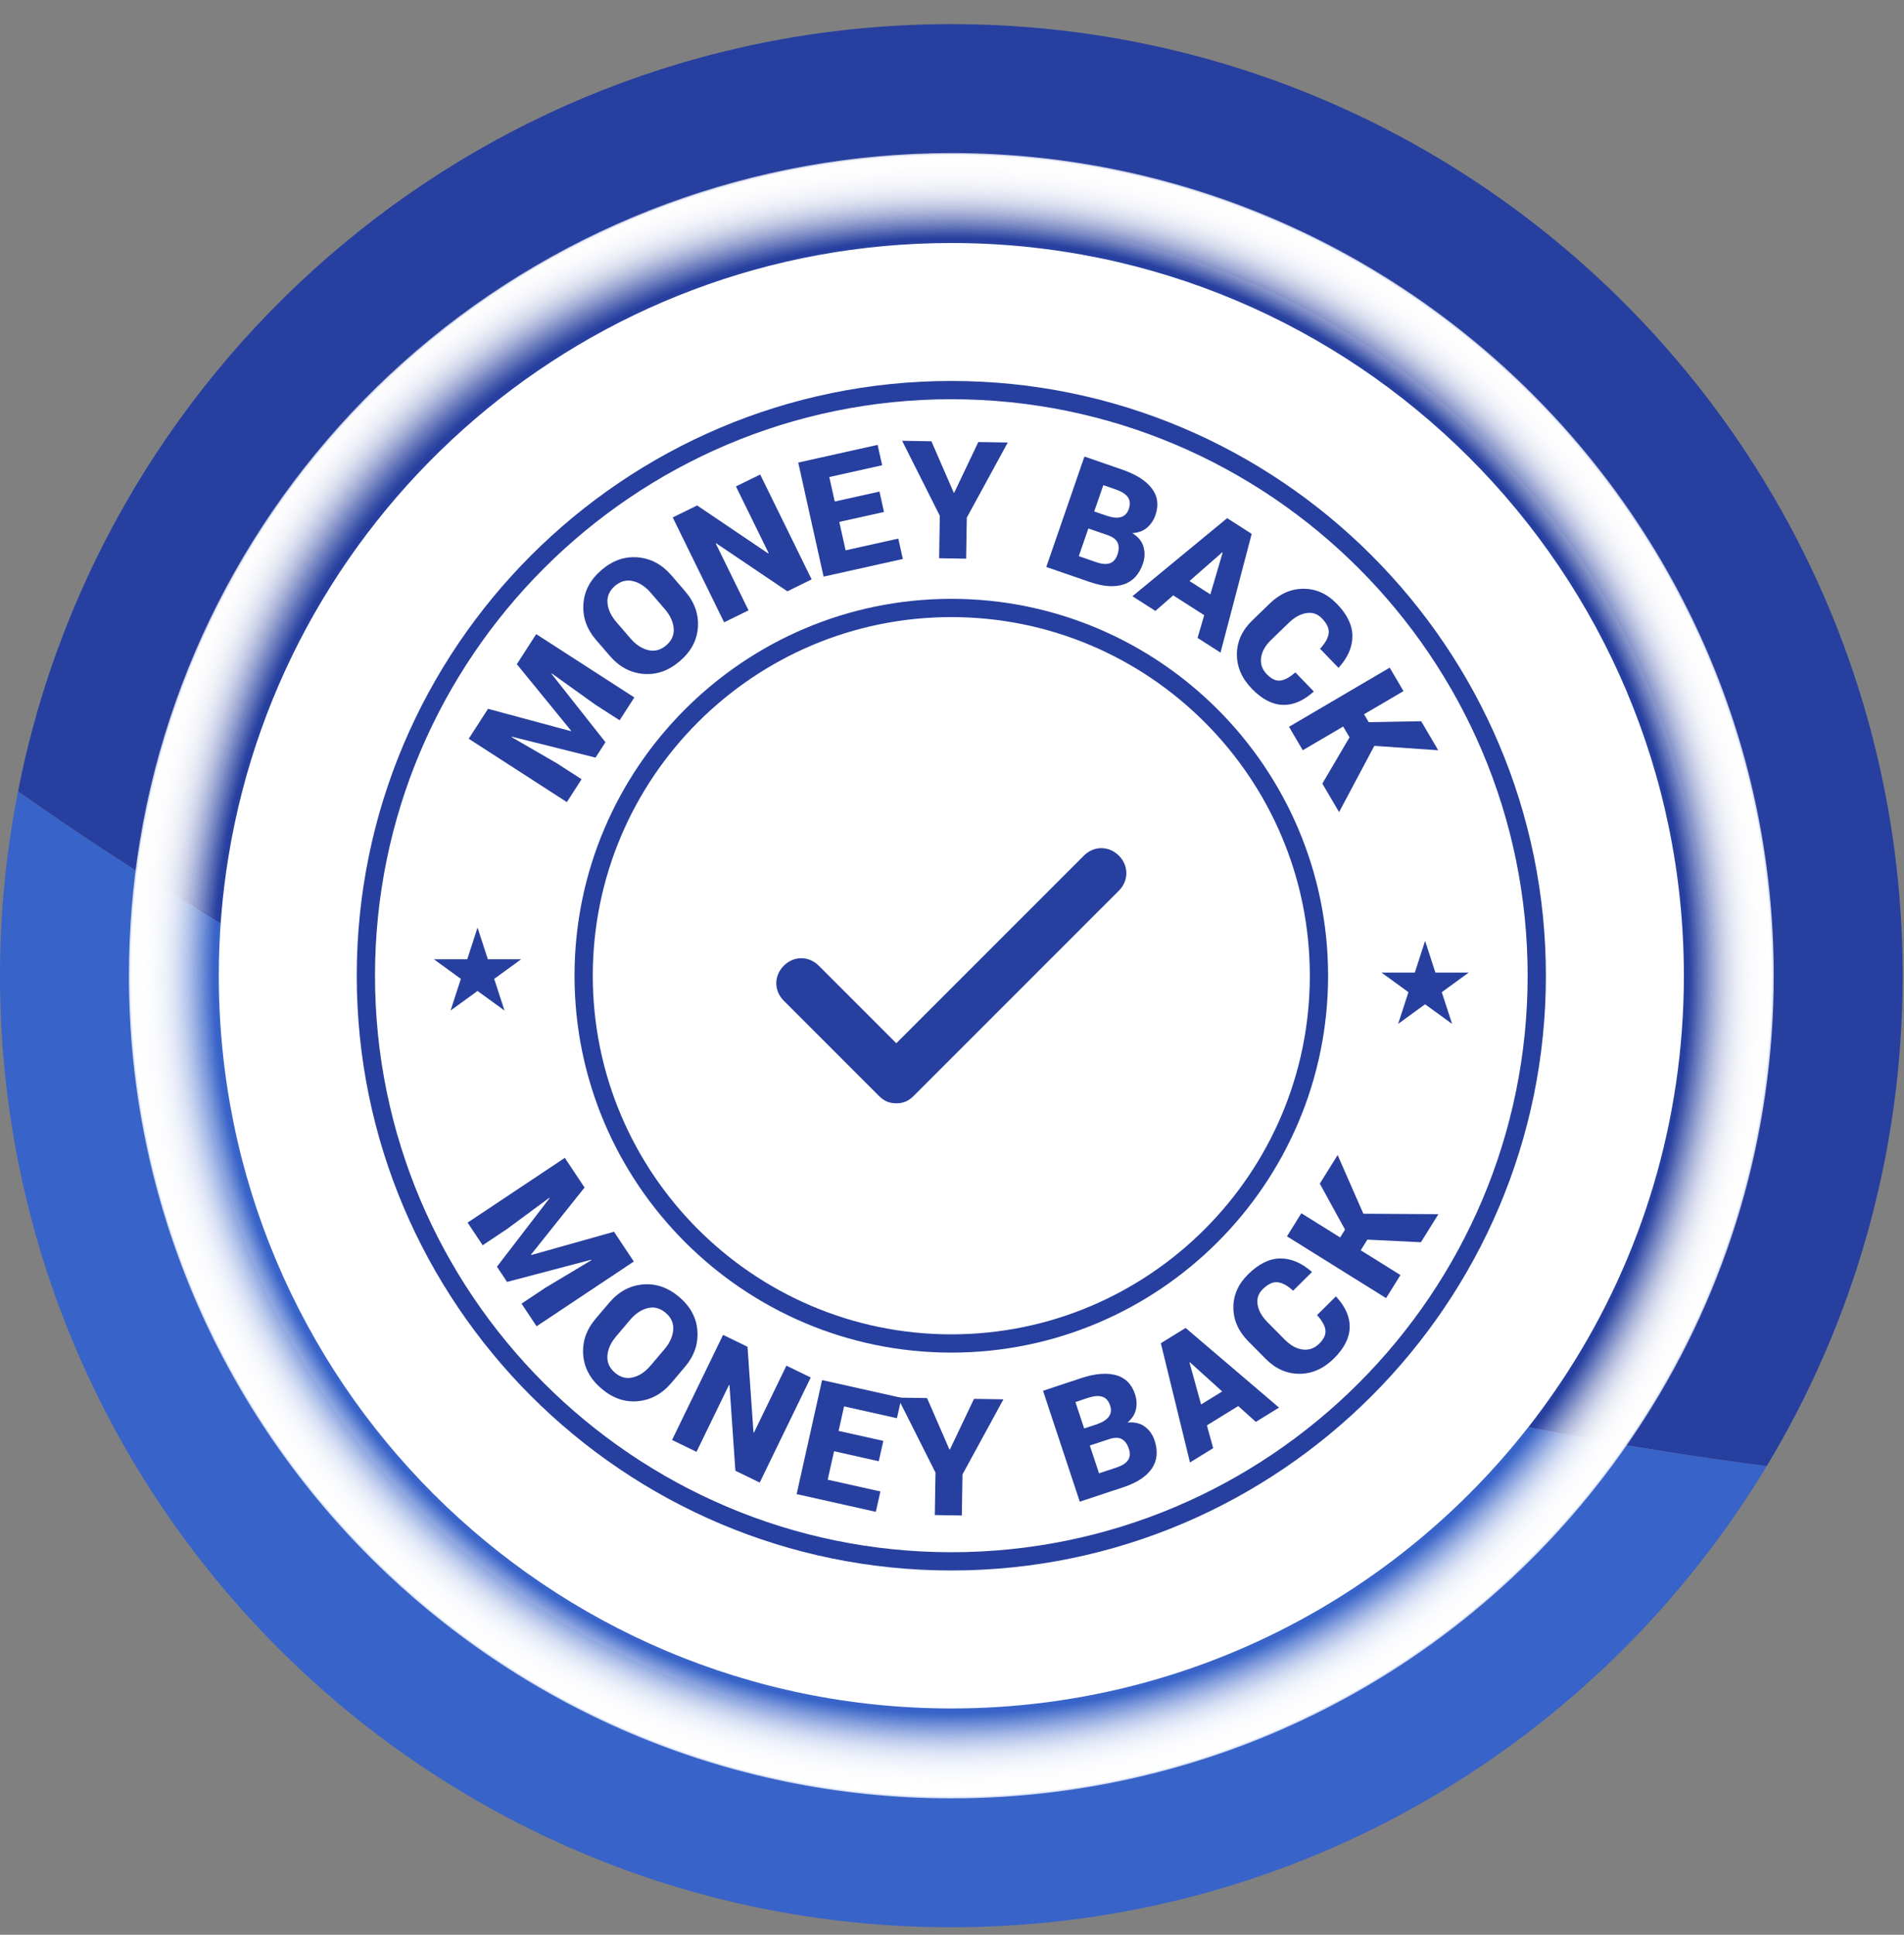 <svg width="63" height="64" viewBox="0 0 63 64" fill="none" xmlns="http://www.w3.org/2000/svg">
<rect x="0" y="0" width="63" height="64" fill="#808080" stroke="none"/>
<path d="M58.455 48.501C61.311 43.763 62.956 38.212 62.956 32.276C62.956 14.891 48.863 0.798 31.478 0.798C16.18 0.798 3.435 11.714 0.596 26.18C8.99 32.086 19.041 37.375 30.256 41.486C39.906 45.023 49.462 47.337 58.455 48.501Z" fill="#27409F"/>
<path d="M31.478 63.753C42.926 63.753 52.946 57.64 58.454 48.501C49.462 47.337 39.906 45.023 30.256 41.486C19.041 37.374 8.99 32.085 0.595 26.18C0.208 28.152 0 30.189 0 32.276C0 49.66 14.093 63.753 31.478 63.753Z" fill="#3863C8"/>
<g opacity="0.7">
<path d="M31.477 59.491C16.471 59.491 4.263 47.282 4.263 32.276C4.263 30.776 4.386 29.273 4.628 27.81C5.665 21.522 8.916 15.764 13.784 11.596C18.705 7.382 24.988 5.061 31.477 5.061C46.483 5.061 58.692 17.27 58.692 32.276C58.692 37.519 57.199 42.607 54.375 46.989C49.332 54.817 40.772 59.491 31.477 59.491ZM31.477 5.219C18.17 5.219 6.944 14.73 4.784 27.835C4.542 29.29 4.42 30.784 4.42 32.276C4.42 47.195 16.558 59.333 31.477 59.333C40.718 59.333 49.228 54.687 54.243 46.903C57.05 42.547 58.534 37.489 58.534 32.276C58.534 17.357 46.397 5.219 31.477 5.219Z" fill="white"/>
</g>
<g opacity="0.693">
<path d="M31.479 59.463C16.488 59.463 4.292 47.267 4.292 32.276C4.292 30.778 4.414 29.276 4.657 27.814C5.692 21.533 8.94 15.781 13.803 11.617C18.719 7.407 24.996 5.089 31.479 5.089C46.47 5.089 58.666 17.285 58.666 32.276C58.666 37.513 57.174 42.596 54.353 46.974C49.315 54.794 40.764 59.463 31.479 59.463ZM31.479 5.245C18.185 5.245 6.969 14.747 4.811 27.839C4.57 29.294 4.448 30.786 4.448 32.276C4.448 47.181 16.574 59.306 31.479 59.306C40.711 59.306 49.213 54.664 54.221 46.889C57.026 42.536 58.509 37.483 58.509 32.276C58.509 17.371 46.383 5.245 31.479 5.245Z" fill="white"/>
</g>
<g opacity="0.686">
<path d="M31.478 59.435C16.502 59.435 4.318 47.252 4.318 32.276C4.318 30.78 4.441 29.28 4.683 27.818C5.717 21.544 8.962 15.797 13.82 11.637C18.731 7.432 25.002 5.116 31.478 5.116C46.454 5.116 58.637 17.3 58.637 32.276C58.637 37.508 57.148 42.585 54.329 46.958C49.296 54.771 40.754 59.435 31.478 59.435ZM31.478 5.272C18.197 5.272 6.993 14.765 4.837 27.843C4.596 29.297 4.474 30.788 4.474 32.276C4.474 47.166 16.588 59.279 31.478 59.279C40.701 59.279 49.194 54.642 54.198 46.874C57.001 42.526 58.482 37.477 58.482 32.276C58.482 17.386 46.368 5.272 31.478 5.272Z" fill="white"/>
</g>
<g opacity="0.679">
<path d="M31.477 59.408C16.517 59.408 4.345 47.237 4.345 32.276C4.345 30.781 4.468 29.283 4.709 27.823C5.743 21.555 8.984 15.814 13.837 11.659C18.743 7.458 25.008 5.144 31.477 5.144C46.438 5.144 58.609 17.316 58.609 32.276C58.609 37.503 57.121 42.575 54.305 46.944C49.278 54.749 40.744 59.408 31.477 59.408ZM31.477 5.299C18.21 5.299 7.017 14.783 4.863 27.848C4.622 29.3 4.5 30.79 4.5 32.276C4.5 47.151 16.602 59.253 31.477 59.253C40.691 59.253 49.176 54.62 54.175 46.86C56.974 42.516 58.454 37.473 58.454 32.276C58.454 17.401 46.352 5.299 31.477 5.299Z" fill="white"/>
</g>
<g opacity="0.672">
<path d="M31.478 59.38C16.533 59.38 4.374 47.221 4.374 32.276C4.374 30.783 4.496 29.286 4.737 27.827C5.77 21.566 9.008 15.831 13.856 11.679C18.757 7.482 25.015 5.171 31.478 5.171C46.424 5.171 58.583 17.33 58.583 32.276C58.583 37.498 57.096 42.564 54.283 46.929C49.261 54.725 40.735 59.38 31.478 59.38ZM31.478 5.325C18.224 5.325 7.042 14.799 4.89 27.852C4.65 29.303 4.528 30.791 4.528 32.276C4.528 47.136 16.617 59.226 31.478 59.226C40.683 59.226 49.16 54.598 54.154 46.845C56.95 42.506 58.428 37.468 58.428 32.276C58.428 17.415 46.339 5.325 31.478 5.325Z" fill="white"/>
</g>
<g opacity="0.665">
<path d="M31.477 59.352C16.547 59.352 4.4 47.206 4.4 32.276C4.4 30.783 4.522 29.288 4.764 27.831C5.795 21.576 9.03 15.847 13.873 11.7C18.769 7.507 25.021 5.199 31.477 5.199C46.408 5.199 58.554 17.345 58.554 32.276C58.554 37.492 57.069 42.554 54.259 46.914C49.241 54.702 40.725 59.352 31.477 59.352ZM31.477 5.352C18.236 5.352 7.065 14.816 4.915 27.857C4.675 29.305 4.554 30.791 4.554 32.276C4.554 47.121 16.631 59.199 31.477 59.199C40.672 59.199 49.141 54.575 54.13 46.831C56.924 42.496 58.401 37.463 58.401 32.276C58.401 17.43 46.323 5.352 31.477 5.352Z" fill="white"/>
</g>
<g opacity="0.658">
<path d="M31.478 59.326C16.563 59.326 4.429 47.191 4.429 32.276C4.429 30.786 4.551 29.292 4.792 27.837C5.822 21.588 9.054 15.864 13.892 11.722C18.783 7.533 25.029 5.227 31.478 5.227C46.393 5.227 58.528 17.361 58.528 32.276C58.528 37.487 57.044 42.544 54.237 46.9C49.224 54.68 40.717 59.326 31.478 59.326ZM31.478 5.379C18.25 5.379 7.09 14.835 4.943 27.862C4.703 29.309 4.581 30.794 4.581 32.276C4.581 47.107 16.647 59.173 31.478 59.173C40.665 59.173 49.125 54.554 54.108 46.816C56.9 42.486 58.375 37.458 58.375 32.276C58.375 17.445 46.309 5.379 31.478 5.379Z" fill="white"/>
</g>
<g opacity="0.651">
<path d="M31.478 59.298C16.578 59.298 4.456 47.176 4.456 32.276C4.456 30.786 4.578 29.294 4.819 27.841C5.848 21.598 9.076 15.881 13.909 11.742C18.795 7.558 25.035 5.254 31.478 5.254C46.378 5.254 58.5 17.376 58.5 32.276C58.5 37.482 57.018 42.533 54.214 46.885C49.206 54.657 40.707 59.298 31.478 59.298ZM31.478 5.406C18.263 5.406 7.114 14.852 4.969 27.866C4.729 29.311 4.608 30.795 4.608 32.276C4.608 47.092 16.662 59.146 31.478 59.146C40.655 59.146 49.106 54.531 54.086 46.802C56.874 42.475 58.348 37.452 58.348 32.276C58.348 17.46 46.294 5.406 31.478 5.406Z" fill="white"/>
</g>
<g opacity="0.645">
<path d="M31.478 59.27C16.593 59.27 4.483 47.16 4.483 32.276C4.483 30.788 4.605 29.298 4.846 27.845C5.874 21.609 9.099 15.898 13.927 11.763C18.808 7.583 25.041 5.281 31.478 5.281C46.363 5.281 58.472 17.391 58.472 32.276C58.472 37.477 56.992 42.523 54.19 46.869C49.188 54.634 40.697 59.27 31.478 59.27ZM31.478 5.433C18.276 5.433 7.138 14.869 4.995 27.87C4.756 29.314 4.635 30.797 4.635 32.276C4.635 47.077 16.676 59.119 31.478 59.119C40.646 59.119 49.089 54.509 54.063 46.788C56.849 42.465 58.321 37.448 58.321 32.276C58.321 17.474 46.279 5.433 31.478 5.433Z" fill="white"/>
</g>
<g opacity="0.638">
<path d="M31.479 59.243C16.609 59.243 4.511 47.146 4.511 32.276C4.511 30.79 4.633 29.301 4.874 27.85C5.901 21.62 9.123 15.915 13.946 11.784C18.822 7.609 25.048 5.309 31.479 5.309C46.348 5.309 58.445 17.407 58.445 32.276C58.445 37.471 56.966 42.512 54.168 46.855C49.17 54.612 40.688 59.243 31.479 59.243ZM31.479 5.46C18.29 5.46 7.163 14.887 5.022 27.875C4.783 29.318 4.662 30.799 4.662 32.276C4.662 47.063 16.692 59.093 31.479 59.093C40.637 59.093 49.072 54.487 54.041 46.773C56.824 42.455 58.295 37.442 58.295 32.276C58.295 17.489 46.265 5.46 31.479 5.46Z" fill="white"/>
</g>
<g opacity="0.631">
<path d="M31.478 59.215C16.623 59.215 4.538 47.13 4.538 32.276C4.538 30.792 4.66 29.305 4.9 27.855C5.926 21.631 9.144 15.931 13.963 11.805C18.834 7.634 25.054 5.336 31.478 5.336C46.332 5.336 58.417 17.422 58.417 32.276C58.417 37.465 56.939 42.502 54.144 46.84C49.152 54.589 40.678 59.215 31.478 59.215ZM31.478 5.486C18.302 5.486 7.187 14.904 5.048 27.879C4.809 29.321 4.687 30.8 4.687 32.276C4.687 47.048 16.706 59.066 31.478 59.066C40.627 59.066 49.053 54.465 54.018 46.758C56.798 42.445 58.267 37.437 58.267 32.276C58.267 17.504 46.249 5.486 31.478 5.486Z" fill="white"/>
</g>
<g opacity="0.624">
<path d="M31.478 59.188C16.638 59.188 4.566 47.116 4.566 32.276C4.566 30.794 4.688 29.308 4.927 27.86C5.952 21.642 9.167 15.948 13.981 11.826C18.847 7.659 25.061 5.364 31.478 5.364C46.317 5.364 58.389 17.437 58.389 32.276C58.389 37.461 56.913 42.492 54.121 46.825C49.134 54.566 40.669 59.188 31.478 59.188ZM31.478 5.513C18.315 5.513 7.211 14.921 5.074 27.884C4.836 29.324 4.715 30.802 4.715 32.276C4.715 47.034 16.721 59.039 31.478 59.039C40.618 59.039 49.036 54.443 53.996 46.745C56.773 42.435 58.241 37.432 58.241 32.276C58.241 17.519 46.235 5.513 31.478 5.513Z" fill="white"/>
</g>
<g opacity="0.617">
<path d="M31.478 59.16C16.654 59.16 4.593 47.1 4.593 32.276C4.593 30.793 4.715 29.309 4.954 27.863C5.978 21.652 9.19 15.964 13.999 11.847C18.86 7.684 25.068 5.391 31.478 5.391C46.302 5.391 58.362 17.452 58.362 32.276C58.362 37.455 56.887 42.481 54.097 46.81C49.115 54.543 40.66 59.16 31.478 59.16ZM31.478 5.539C18.328 5.539 7.235 14.938 5.101 27.887C4.862 29.325 4.741 30.801 4.741 32.276C4.741 47.018 16.735 59.012 31.478 59.012C40.609 59.012 49.018 54.42 53.973 46.73C56.747 42.425 58.214 37.426 58.214 32.276C58.214 17.533 46.22 5.539 31.478 5.539Z" fill="white"/>
</g>
<g opacity="0.61">
<path d="M31.478 59.133C16.669 59.133 4.621 47.085 4.621 32.276C4.621 30.795 4.742 29.312 4.982 27.868C6.005 21.663 9.213 15.981 14.017 11.867C18.873 7.709 25.074 5.419 31.478 5.419C46.287 5.419 58.335 17.467 58.335 32.276C58.335 37.45 56.861 42.47 54.074 46.795C49.098 54.52 40.65 59.133 31.478 59.133ZM31.478 5.566C18.342 5.566 7.26 14.955 5.127 27.892C4.889 29.328 4.768 30.803 4.768 32.276C4.768 47.003 16.75 58.985 31.478 58.985C40.6 58.985 49.001 54.398 53.95 46.715C56.722 42.414 58.187 37.421 58.187 32.276C58.187 17.548 46.205 5.566 31.478 5.566Z" fill="white"/>
</g>
<g opacity="0.603">
<path d="M31.478 59.105C16.684 59.105 4.649 47.07 4.649 32.276C4.649 30.797 4.77 29.315 5.009 27.873C6.031 21.674 9.236 15.998 14.035 11.889C18.886 7.735 25.081 5.447 31.478 5.447C46.272 5.447 58.307 17.482 58.307 32.276C58.307 37.445 56.836 42.46 54.051 46.781C49.08 54.498 40.641 59.105 31.478 59.105ZM31.478 5.593C18.355 5.593 7.284 14.973 5.154 27.897C4.916 29.331 4.795 30.805 4.795 32.276C4.795 46.989 16.765 58.959 31.478 58.959C40.591 58.959 48.984 54.377 53.928 46.701C56.697 42.405 58.161 37.416 58.161 32.276C58.161 17.563 46.191 5.593 31.478 5.593Z" fill="white"/>
</g>
<g opacity="0.596">
<path d="M31.479 59.077C16.7 59.077 4.677 47.054 4.677 32.276C4.677 30.799 4.798 29.319 5.037 27.877C6.058 21.685 9.259 16.014 14.053 11.909C18.899 7.759 25.088 5.474 31.479 5.474C46.257 5.474 58.28 17.497 58.28 32.276C58.28 37.439 56.81 42.45 54.029 46.765C49.062 54.475 40.632 59.077 31.479 59.077ZM31.479 5.62C18.369 5.62 7.309 14.99 5.181 27.901C4.943 29.335 4.822 30.806 4.822 32.276C4.822 46.974 16.78 58.932 31.479 58.932C40.583 58.932 48.967 54.354 53.907 46.686C56.672 42.394 58.135 37.411 58.135 32.276C58.134 17.578 46.177 5.62 31.479 5.62Z" fill="white"/>
</g>
<g opacity="0.589">
<path d="M31.479 59.05C16.715 59.05 4.704 47.039 4.704 32.276C4.704 30.801 4.825 29.322 5.064 27.882C6.083 21.696 9.283 16.031 14.071 11.931C18.912 7.785 25.095 5.502 31.479 5.502C46.242 5.502 58.253 17.512 58.253 32.276C58.253 37.434 56.784 42.439 54.005 46.75C49.044 54.452 40.623 59.05 31.479 59.05ZM31.479 5.646C18.382 5.646 7.333 15.008 5.207 27.905C4.969 29.338 4.849 30.809 4.849 32.276C4.849 46.959 16.795 58.905 31.479 58.905C40.573 58.905 48.949 54.332 53.884 46.672C56.647 42.384 58.108 37.406 58.108 32.276C58.108 17.593 46.162 5.646 31.479 5.646Z" fill="white"/>
</g>
<g opacity="0.582">
<path d="M31.478 59.022C16.729 59.022 4.731 47.024 4.731 32.276C4.731 30.803 4.852 29.326 5.09 27.886C6.109 21.707 9.304 16.048 14.088 11.951C18.924 7.81 25.1 5.529 31.478 5.529C46.226 5.529 58.224 17.527 58.224 32.276C58.224 37.428 56.757 42.428 53.982 46.735C49.025 54.429 40.613 59.022 31.478 59.022ZM31.478 5.673C18.394 5.673 7.356 15.025 5.232 27.909C4.995 29.342 4.875 30.811 4.875 32.276C4.875 46.944 16.809 58.878 31.478 58.878C40.564 58.878 48.931 54.309 53.861 46.657C56.621 42.373 58.08 37.4 58.08 32.276C58.08 17.607 46.147 5.673 31.478 5.673Z" fill="white"/>
</g>
<g opacity="0.575">
<path d="M31.478 58.995C16.745 58.995 4.759 47.009 4.759 32.276C4.759 30.804 4.879 29.329 5.118 27.891C6.135 21.718 9.327 16.065 14.106 11.973C18.938 7.836 25.107 5.557 31.478 5.557C46.211 5.557 58.197 17.543 58.197 32.276C58.197 37.424 56.731 42.419 53.959 46.721C49.007 54.407 40.603 58.995 31.478 58.995ZM31.478 5.7C18.407 5.7 7.381 15.043 5.259 27.914C5.022 29.345 4.902 30.812 4.902 32.276C4.902 46.93 16.824 58.852 31.478 58.852C40.554 58.852 48.913 54.288 53.838 46.644C56.596 42.364 58.053 37.396 58.053 32.276C58.053 17.622 46.132 5.7 31.478 5.7Z" fill="white"/>
</g>
<g opacity="0.568">
<path d="M31.477 58.967C16.759 58.967 4.786 46.993 4.786 32.276C4.786 30.806 4.906 29.332 5.144 27.895C6.161 21.729 9.35 16.081 14.123 11.993C18.95 7.86 25.113 5.584 31.477 5.584C46.195 5.584 58.169 17.558 58.169 32.276C58.169 37.418 56.705 42.408 53.935 46.706C48.989 54.383 40.594 58.967 31.477 58.967ZM31.477 5.727C18.42 5.727 7.405 15.06 5.285 27.918C5.048 29.348 4.928 30.814 4.928 32.276C4.928 46.915 16.838 58.825 31.477 58.825C40.545 58.825 48.895 54.265 53.815 46.628C56.57 42.354 58.026 37.391 58.026 32.276C58.026 17.637 46.116 5.727 31.477 5.727Z" fill="white"/>
</g>
<g opacity="0.561">
<path d="M31.477 58.94C16.774 58.94 4.813 46.978 4.813 32.276C4.813 30.805 4.934 29.333 5.171 27.899C6.187 21.739 9.373 16.098 14.142 12.014C18.963 7.885 25.119 5.612 31.477 5.612C46.18 5.612 58.142 17.573 58.142 32.276C58.142 37.413 56.679 42.397 53.912 46.691C48.971 54.36 40.584 58.94 31.477 58.94ZM31.477 5.753C18.433 5.753 7.429 15.077 5.312 27.922C5.075 29.348 4.955 30.813 4.955 32.276C4.955 46.9 16.853 58.798 31.477 58.798C40.536 58.798 48.878 54.243 53.792 46.614C56.545 42.343 57.999 37.385 57.999 32.276C57.999 17.651 46.102 5.753 31.477 5.753Z" fill="white"/>
</g>
<g opacity="0.554">
<path d="M31.477 58.913C16.79 58.913 4.841 46.964 4.841 32.276C4.841 30.807 4.961 29.336 5.199 27.904C6.213 21.751 9.395 16.115 14.159 12.035C18.976 7.911 25.126 5.639 31.477 5.639C46.165 5.639 58.114 17.588 58.114 32.276C58.114 37.407 56.653 42.387 53.889 46.676C48.952 54.338 40.575 58.913 31.477 58.913ZM31.477 5.78C18.446 5.78 7.453 15.095 5.338 27.927C5.101 29.351 4.982 30.814 4.982 32.276C4.982 46.886 16.867 58.772 31.477 58.772C40.526 58.772 48.86 54.221 53.77 46.6C56.52 42.333 57.973 37.38 57.973 32.276C57.973 17.666 46.087 5.78 31.477 5.78Z" fill="white"/>
</g>
<g opacity="0.547">
<path d="M31.478 58.885C16.805 58.885 4.869 46.949 4.869 32.276C4.869 30.809 4.989 29.34 5.226 27.909C6.239 21.762 9.418 16.132 14.178 12.056C18.989 7.936 25.133 5.667 31.478 5.667C46.15 5.667 58.087 17.604 58.087 32.276C58.087 37.402 56.627 42.377 53.866 46.661C48.935 54.315 40.565 58.885 31.478 58.885ZM31.478 5.807C18.46 5.807 7.478 15.112 5.364 27.932C5.128 29.355 5.009 30.816 5.009 32.276C5.009 46.871 16.883 58.745 31.478 58.745C40.518 58.745 48.843 54.199 53.748 46.585C56.495 42.323 57.946 37.376 57.946 32.276C57.946 17.681 46.072 5.807 31.478 5.807Z" fill="white"/>
</g>
<g opacity="0.541">
<path d="M31.478 58.858C16.821 58.858 4.896 46.933 4.896 32.276C4.896 30.811 5.017 29.343 5.254 27.913C6.266 21.773 9.442 16.148 14.196 12.077C19.002 7.961 25.14 5.694 31.478 5.694C46.135 5.694 58.06 17.619 58.06 32.276C58.06 37.397 56.602 42.366 53.843 46.646C48.917 54.293 40.557 58.858 31.478 58.858ZM31.478 5.834C18.473 5.834 7.502 15.129 5.391 27.936C5.156 29.358 5.036 30.819 5.036 32.276C5.036 46.856 16.898 58.718 31.478 58.718C40.509 58.718 48.826 54.177 53.726 46.571C56.47 42.313 57.92 37.37 57.92 32.276C57.92 17.696 46.059 5.834 31.478 5.834Z" fill="white"/>
</g>
<g opacity="0.534">
<path d="M31.478 58.83C16.836 58.83 4.924 46.918 4.924 32.276C4.924 30.813 5.044 29.347 5.281 27.918C6.292 21.783 9.465 16.165 14.214 12.098C19.015 7.986 25.147 5.722 31.478 5.722C46.12 5.722 58.032 17.634 58.032 32.276C58.032 37.391 56.575 42.355 53.82 46.631C48.9 54.27 40.547 58.83 31.478 58.83ZM31.478 5.861C18.487 5.861 7.527 15.146 5.418 27.94C5.182 29.362 5.063 30.821 5.063 32.276C5.063 46.842 16.913 58.691 31.478 58.691C40.5 58.691 48.809 54.155 53.703 46.556C56.445 42.302 57.893 37.365 57.893 32.276C57.893 17.71 46.044 5.861 31.478 5.861Z" fill="white"/>
</g>
<g opacity="0.527">
<path d="M31.478 58.803C16.851 58.803 4.952 46.903 4.952 32.276C4.952 30.814 5.072 29.349 5.308 27.923C6.318 21.794 9.487 16.182 14.232 12.119C19.028 8.012 25.153 5.75 31.478 5.75C46.105 5.75 58.005 17.649 58.005 32.276C58.005 37.386 56.55 42.345 53.797 46.617C48.881 54.247 40.538 58.803 31.478 58.803ZM31.478 5.888C18.5 5.888 7.551 15.164 5.444 27.945C5.209 29.364 5.089 30.822 5.089 32.276C5.089 46.827 16.927 58.665 31.478 58.665C40.49 58.665 48.791 54.133 53.681 46.542C56.419 42.292 57.867 37.359 57.867 32.276C57.867 17.725 46.029 5.888 31.478 5.888Z" fill="white"/>
</g>
<g opacity="0.52">
<path d="M31.477 58.775C16.866 58.775 4.978 46.887 4.978 32.276C4.978 30.816 5.098 29.353 5.334 27.927C6.343 21.805 9.509 16.198 14.249 12.14C19.04 8.036 25.159 5.777 31.477 5.777C46.089 5.777 57.976 17.664 57.976 32.276C57.976 37.38 56.522 42.334 53.773 46.602C48.862 54.224 40.527 58.775 31.477 58.775ZM31.477 5.914C18.512 5.914 7.574 15.181 5.469 27.949C5.234 29.368 5.115 30.823 5.115 32.276C5.115 46.812 16.941 58.638 31.477 58.638C40.48 58.638 48.772 54.11 53.657 46.527C56.393 42.282 57.839 37.354 57.839 32.276C57.839 17.74 46.013 5.914 31.477 5.914Z" fill="white"/>
</g>
<g opacity="0.513">
<path d="M31.478 58.748C16.881 58.748 5.006 46.873 5.006 32.276C5.006 30.819 5.125 29.357 5.362 27.932C6.37 21.816 9.532 16.215 14.267 12.161C19.053 8.062 25.166 5.805 31.478 5.805C46.074 5.805 57.949 17.68 57.949 32.276C57.949 37.376 56.497 42.325 53.75 46.587C48.844 54.202 40.519 58.748 31.478 58.748ZM31.478 5.941C18.526 5.941 7.599 15.199 5.496 27.954C5.261 29.372 5.142 30.826 5.142 32.276C5.142 46.797 16.956 58.611 31.478 58.611C40.472 58.611 48.755 54.089 53.635 46.513C56.368 42.273 57.812 37.35 57.812 32.276C57.812 17.755 45.999 5.941 31.478 5.941Z" fill="white"/>
</g>
<g opacity="0.506">
<path d="M31.478 58.72C16.897 58.72 5.034 46.857 5.034 32.276C5.034 30.818 5.153 29.358 5.389 27.936C6.396 21.826 9.556 16.232 14.285 12.181C19.067 8.087 25.173 5.832 31.478 5.832C46.059 5.832 57.922 17.694 57.922 32.276C57.922 37.37 56.471 42.313 53.727 46.571C48.827 54.178 40.51 58.72 31.478 58.72ZM31.478 5.967C18.539 5.967 7.623 15.216 5.523 27.958C5.288 29.373 5.17 30.826 5.17 32.276C5.17 46.782 16.971 58.584 31.478 58.584C40.463 58.584 48.738 54.066 53.613 46.498C56.343 42.262 57.786 37.344 57.786 32.276C57.786 17.769 45.984 5.967 31.478 5.967Z" fill="white"/>
</g>
<g opacity="0.499">
<path d="M31.478 58.692C16.912 58.692 5.062 46.842 5.062 32.276C5.062 30.819 5.181 29.36 5.416 27.94C6.422 21.837 9.578 16.248 14.303 12.202C19.08 8.112 25.179 5.859 31.478 5.859C46.044 5.859 57.894 17.709 57.894 32.276C57.894 37.365 56.445 42.303 53.704 46.557C48.809 54.155 40.5 58.692 31.478 58.692ZM31.478 5.994C18.552 5.994 7.648 15.233 5.549 27.962C5.315 29.375 5.196 30.826 5.196 32.276C5.196 46.767 16.986 58.557 31.478 58.557C40.454 58.557 48.72 54.044 53.591 46.484C56.318 42.252 57.759 37.339 57.759 32.276C57.759 17.784 45.97 5.994 31.478 5.994Z" fill="white"/>
</g>
<g opacity="0.492">
<path d="M31.478 58.665C16.927 58.665 5.089 46.827 5.089 32.276C5.089 30.822 5.209 29.364 5.444 27.945C6.449 21.848 9.602 16.265 14.322 12.223C19.093 8.137 25.186 5.887 31.478 5.887C46.029 5.887 57.867 17.725 57.867 32.276C57.867 37.36 56.419 42.293 53.681 46.542C48.791 54.133 40.491 58.665 31.478 58.665ZM31.478 6.021C18.566 6.021 7.672 15.25 5.576 27.967C5.342 29.379 5.223 30.829 5.223 32.276C5.223 46.753 17.001 58.531 31.478 58.531C40.445 58.531 48.703 54.022 53.568 46.469C56.293 42.242 57.733 37.334 57.733 32.276C57.733 17.799 45.955 6.021 31.478 6.021Z" fill="white"/>
</g>
<g opacity="0.485">
<path d="M31.478 58.637C16.942 58.637 5.116 46.812 5.116 32.276C5.116 30.823 5.235 29.367 5.471 27.949C6.475 21.859 9.624 16.282 14.339 12.244C19.105 8.162 25.192 5.915 31.478 5.915C46.014 5.915 57.839 17.74 57.839 32.276C57.839 37.355 56.393 42.282 53.657 46.527C48.773 54.11 40.481 58.637 31.478 58.637ZM31.478 6.048C18.578 6.048 7.696 15.268 5.602 27.971C5.368 29.382 5.25 30.83 5.25 32.276C5.25 46.738 17.016 58.504 31.478 58.504C40.436 58.504 48.685 53.999 53.545 46.455C56.267 42.232 57.706 37.329 57.706 32.276C57.706 17.814 45.94 6.048 31.478 6.048Z" fill="white"/>
</g>
<g opacity="0.478">
<path d="M31.478 58.61C16.957 58.61 5.144 46.797 5.144 32.276C5.144 30.824 5.263 29.37 5.498 27.954C6.501 21.87 9.647 16.299 14.357 12.265C19.118 8.188 25.198 5.942 31.478 5.942C45.998 5.942 57.811 17.756 57.811 32.276C57.811 37.349 56.367 42.272 53.634 46.513C48.754 54.088 40.471 58.61 31.478 58.61ZM31.478 6.075C18.591 6.075 7.72 15.286 5.628 27.976C5.395 29.385 5.276 30.831 5.276 32.276C5.276 46.724 17.03 58.478 31.478 58.478C40.426 58.478 48.667 53.978 53.523 46.441C56.242 42.222 57.679 37.324 57.679 32.276C57.679 17.829 45.925 6.075 31.478 6.075Z" fill="white"/>
</g>
<g opacity="0.471">
<path d="M31.478 58.582C16.972 58.582 5.171 46.781 5.171 32.276C5.171 30.826 5.29 29.374 5.525 27.959C6.526 21.881 9.669 16.315 14.374 12.286C19.131 8.213 25.205 5.97 31.478 5.97C45.983 5.97 57.784 17.771 57.784 32.276C57.784 37.344 56.341 42.262 53.611 46.498C48.736 54.065 40.462 58.582 31.478 58.582ZM31.478 6.101C18.604 6.101 7.744 15.303 5.655 27.98C5.421 29.388 5.303 30.834 5.303 32.276C5.303 46.709 17.045 58.45 31.478 58.45C40.417 58.45 48.65 53.955 53.5 46.426C56.217 42.212 57.652 37.319 57.652 32.276C57.652 17.843 45.91 6.101 31.478 6.101Z" fill="white"/>
</g>
<g opacity="0.464">
<path d="M31.477 58.555C16.987 58.555 5.198 46.767 5.198 32.276C5.198 30.829 5.317 29.378 5.551 27.963C6.552 21.892 9.692 16.332 14.392 12.307C19.144 8.238 25.211 5.997 31.477 5.997C45.967 5.997 57.756 17.786 57.756 32.276C57.756 37.339 56.315 42.252 53.587 46.483C48.718 54.042 40.452 58.555 31.477 58.555ZM31.477 6.128C18.617 6.128 7.768 15.32 5.681 27.985C5.448 29.392 5.329 30.836 5.329 32.276C5.329 46.694 17.059 58.424 31.477 58.424C40.407 58.424 48.632 53.934 53.477 46.412C56.191 42.202 57.625 37.314 57.625 32.276C57.625 17.858 45.895 6.128 31.477 6.128Z" fill="white"/>
</g>
<g opacity="0.457">
<path d="M31.478 58.527C17.003 58.527 5.227 46.751 5.227 32.276C5.227 30.83 5.346 29.381 5.579 27.967C6.579 21.903 9.716 16.348 14.411 12.328C19.158 8.263 25.219 6.024 31.478 6.024C45.953 6.024 57.73 17.801 57.73 32.276C57.73 37.333 56.289 42.24 53.565 46.467C48.7 54.019 40.444 58.527 31.478 58.527ZM31.478 6.154C18.631 6.154 7.793 15.337 5.708 27.988C5.475 29.395 5.357 30.837 5.357 32.276C5.357 46.679 17.075 58.397 31.478 58.397C40.4 58.397 48.615 53.911 53.456 46.397C56.166 42.191 57.599 37.308 57.599 32.276C57.599 17.872 45.881 6.154 31.478 6.154Z" fill="white"/>
</g>
<g opacity="0.451">
<path d="M31.477 58.5C17.018 58.5 5.254 46.736 5.254 32.276C5.254 30.83 5.372 29.382 5.606 27.972C6.605 21.914 9.738 16.366 14.428 12.349C19.17 8.289 25.225 6.052 31.478 6.052C45.937 6.052 57.701 17.816 57.701 32.276C57.701 37.328 56.263 42.23 53.541 46.453C48.682 53.996 40.434 58.5 31.477 58.5ZM31.477 6.182C18.644 6.182 7.817 15.355 5.734 27.993C5.501 29.396 5.383 30.837 5.383 32.276C5.383 46.665 17.089 58.371 31.477 58.371C40.389 58.371 48.597 53.889 53.433 46.383C56.141 42.181 57.572 37.303 57.572 32.276C57.572 17.888 45.866 6.182 31.477 6.182Z" fill="white"/>
</g>
<g opacity="0.444">
<path d="M31.479 58.472C17.034 58.472 5.282 46.72 5.282 32.276C5.282 30.832 5.401 29.385 5.634 27.977C6.632 21.924 9.761 16.382 14.447 12.37C19.183 8.313 25.232 6.08 31.479 6.08C45.923 6.08 57.674 17.831 57.674 32.276C57.674 37.322 56.238 42.22 53.519 46.438C48.665 53.973 40.426 58.472 31.479 58.472ZM31.479 6.208C18.658 6.208 7.842 15.372 5.761 27.997C5.528 29.399 5.411 30.839 5.411 32.276C5.411 46.65 17.105 58.343 31.479 58.343C40.382 58.343 48.581 53.867 53.411 46.368C56.116 42.171 57.546 37.298 57.546 32.276C57.546 17.902 45.852 6.208 31.479 6.208Z" fill="white"/>
</g>
<g opacity="0.437">
<path d="M31.479 58.445C17.049 58.445 5.31 46.705 5.31 32.276C5.31 30.834 5.428 29.389 5.661 27.981C6.658 21.936 9.784 16.399 14.464 12.391C19.196 8.339 25.239 6.107 31.479 6.107C45.908 6.107 57.647 17.847 57.647 32.276C57.647 37.317 56.212 42.209 53.496 46.423C48.647 53.95 40.416 58.445 31.479 58.445ZM31.479 6.235C18.671 6.235 7.866 15.389 5.787 28.002C5.555 29.403 5.437 30.841 5.437 32.276C5.437 46.635 17.119 58.317 31.479 58.317C40.373 58.317 48.563 53.845 53.388 46.354C56.091 42.161 57.519 37.293 57.519 32.276C57.519 17.917 45.837 6.235 31.479 6.235Z" fill="white"/>
</g>
<g opacity="0.43">
<path d="M31.478 58.417C17.063 58.417 5.336 46.69 5.336 32.276C5.336 30.836 5.455 29.392 5.688 27.985C6.683 21.946 9.807 16.415 14.482 12.411C19.209 8.364 25.245 6.134 31.478 6.134C45.892 6.134 57.619 17.861 57.619 32.276C57.619 37.312 56.185 42.198 53.472 46.408C48.628 53.927 40.406 58.417 31.478 58.417ZM31.478 6.261C18.684 6.261 7.89 15.406 5.813 28.006C5.581 29.406 5.464 30.843 5.464 32.276C5.464 46.62 17.134 58.29 31.478 58.29C40.362 58.29 48.545 53.822 53.365 46.339C56.065 42.15 57.492 37.287 57.492 32.276C57.492 17.931 45.822 6.261 31.478 6.261Z" fill="white"/>
</g>
<g opacity="0.423">
<path d="M31.478 58.389C17.079 58.389 5.364 46.675 5.364 32.276C5.364 30.837 5.482 29.395 5.715 27.99C6.709 21.957 9.829 16.432 14.5 12.432C19.222 8.389 25.252 6.162 31.478 6.162C45.877 6.162 57.591 17.877 57.591 32.276C57.591 37.307 56.159 42.188 53.449 46.393C48.61 53.905 40.396 58.389 31.478 58.389ZM31.478 6.289C18.697 6.289 7.914 15.424 5.84 28.011C5.608 29.409 5.49 30.844 5.49 32.276C5.49 46.605 17.148 58.264 31.478 58.264C40.353 58.264 48.527 53.8 53.343 46.325C56.04 42.14 57.465 37.282 57.465 32.276C57.465 17.946 45.807 6.289 31.478 6.289Z" fill="white"/>
</g>
<g opacity="0.416">
<path d="M31.478 58.362C17.094 58.362 5.392 46.66 5.392 32.276C5.392 30.84 5.509 29.399 5.742 27.995C6.736 21.969 9.852 16.449 14.518 12.454C19.235 8.415 25.258 6.19 31.478 6.19C45.862 6.19 57.564 17.892 57.564 32.276C57.564 37.302 56.133 42.179 53.426 46.379C48.592 53.883 40.387 58.362 31.478 58.362ZM31.478 6.316C18.71 6.316 7.939 15.442 5.866 28.015C5.634 29.413 5.517 30.846 5.517 32.276C5.517 46.591 17.163 58.237 31.478 58.237C40.344 58.237 48.51 53.779 53.32 46.311C56.014 42.131 57.438 37.278 57.438 32.276C57.438 17.961 45.792 6.316 31.478 6.316Z" fill="white"/>
</g>
<g opacity="0.409">
<path d="M31.477 58.334C17.108 58.334 5.418 46.645 5.418 32.276C5.418 30.84 5.537 29.401 5.769 27.999C6.761 21.979 9.875 16.465 14.535 12.474C19.247 8.439 25.264 6.217 31.477 6.217C45.846 6.217 57.536 17.907 57.536 32.276C57.536 37.296 56.106 42.167 53.402 46.363C48.574 53.859 40.377 58.334 31.477 58.334ZM31.477 6.342C18.722 6.342 7.962 15.459 5.892 28.019C5.66 29.415 5.543 30.847 5.543 32.276C5.543 46.576 17.177 58.21 31.477 58.21C40.335 58.21 48.492 53.756 53.297 46.296C55.989 42.12 57.411 37.272 57.411 32.276C57.411 17.976 45.777 6.342 31.477 6.342Z" fill="white"/>
</g>
<g opacity="0.402">
<path d="M31.478 58.307C17.124 58.307 5.447 46.63 5.447 32.276C5.447 30.841 5.564 29.404 5.797 28.003C6.788 21.99 9.898 16.482 14.554 12.495C19.261 8.465 25.271 6.245 31.478 6.245C45.832 6.245 57.509 17.922 57.509 32.276C57.509 37.291 56.081 42.157 53.38 46.349C48.556 53.837 40.368 58.307 31.478 58.307ZM31.478 6.369C18.736 6.369 7.987 15.476 5.919 28.024C5.688 29.418 5.571 30.848 5.571 32.276C5.571 46.561 17.193 58.183 31.478 58.183C40.326 58.183 48.474 53.734 53.276 46.282C55.964 42.11 57.385 37.267 57.385 32.276C57.385 17.991 45.763 6.369 31.478 6.369Z" fill="white"/>
</g>
<g opacity="0.395">
<path d="M31.478 58.279C17.139 58.279 5.474 46.614 5.474 32.276C5.474 30.842 5.592 29.406 5.823 28.008C6.814 22.001 9.92 16.499 14.571 12.516C19.273 8.49 25.277 6.273 31.478 6.273C45.816 6.273 57.481 17.938 57.481 32.276C57.481 37.285 56.055 42.146 53.356 46.334C48.538 53.814 40.359 58.279 31.478 58.279ZM31.478 6.396C18.749 6.396 8.011 15.493 5.945 28.028C5.714 29.42 5.597 30.849 5.597 32.276C5.597 46.547 17.207 58.156 31.478 58.156C40.317 58.156 48.457 53.712 53.253 46.267C55.938 42.1 57.358 37.261 57.358 32.276C57.358 18.006 45.748 6.396 31.478 6.396Z" fill="white"/>
</g>
<g opacity="0.388">
<path d="M31.478 58.252C17.155 58.252 5.502 46.6 5.502 32.276C5.502 30.845 5.619 29.41 5.851 28.013C6.84 22.012 9.944 16.516 14.59 12.537C19.287 8.515 25.284 6.3 31.478 6.3C45.801 6.3 57.454 17.953 57.454 32.276C57.454 37.281 56.029 42.136 53.333 46.319C48.52 53.791 40.35 58.252 31.478 58.252ZM31.478 6.423C18.763 6.423 8.036 15.511 5.972 28.033C5.741 29.424 5.624 30.851 5.624 32.276C5.624 46.532 17.222 58.13 31.478 58.13C40.308 58.13 48.44 53.69 53.231 46.253C55.914 42.09 57.332 37.257 57.332 32.276C57.332 18.02 45.734 6.423 31.478 6.423Z" fill="white"/>
</g>
<g opacity="0.381">
<path d="M31.478 58.224C17.17 58.224 5.529 46.584 5.529 32.276C5.529 30.846 5.647 29.413 5.878 28.017C6.866 22.023 9.967 16.532 14.608 12.558C19.3 8.54 25.291 6.327 31.478 6.327C45.786 6.327 57.427 17.968 57.427 32.276C57.427 37.275 56.003 42.125 53.31 46.304C48.502 53.768 40.34 58.224 31.478 58.224ZM31.478 6.449C18.776 6.449 8.06 15.528 5.998 28.037C5.768 29.427 5.651 30.853 5.651 32.276C5.651 46.517 17.237 58.103 31.478 58.103C40.299 58.103 48.422 53.667 53.208 46.238C55.888 42.079 57.305 37.251 57.305 32.276C57.305 18.035 45.719 6.449 31.478 6.449Z" fill="white"/>
</g>
<g opacity="0.374">
<path d="M31.478 58.197C17.185 58.197 5.557 46.569 5.557 32.276C5.557 30.847 5.674 29.415 5.905 28.021C6.892 22.033 9.989 16.549 14.625 12.579C19.312 8.565 25.297 6.355 31.478 6.355C45.771 6.355 57.398 17.983 57.398 32.276C57.398 37.269 55.977 42.115 53.287 46.289C48.484 53.745 40.331 58.197 31.478 58.197ZM31.478 6.475C18.789 6.475 8.084 15.545 6.024 28.041C5.794 29.429 5.678 30.853 5.678 32.276C5.678 46.502 17.252 58.076 31.478 58.076C40.289 58.076 48.405 53.645 53.186 46.224C55.863 42.069 57.278 37.246 57.278 32.276C57.278 18.049 45.704 6.475 31.478 6.475Z" fill="white"/>
</g>
<g opacity="0.367">
<path d="M31.478 58.169C17.2 58.169 5.584 46.554 5.584 32.276C5.584 30.849 5.702 29.42 5.932 28.026C6.918 22.044 10.012 16.566 14.643 12.6C19.325 8.591 25.304 6.383 31.478 6.383C45.755 6.383 57.371 17.998 57.371 32.276C57.371 37.265 55.951 42.105 53.264 46.275C48.465 53.723 40.322 58.169 31.478 58.169ZM31.478 6.503C18.802 6.503 8.108 15.563 6.051 28.046C5.821 29.433 5.704 30.856 5.704 32.276C5.704 46.487 17.266 58.049 31.478 58.049C40.28 58.049 48.387 53.623 53.163 46.209C55.837 42.059 57.251 37.242 57.251 32.276C57.251 18.065 45.689 6.503 31.478 6.503Z" fill="white"/>
</g>
<g opacity="0.36">
<path d="M31.477 58.142C17.215 58.142 5.611 46.539 5.611 32.276C5.611 30.852 5.728 29.424 5.959 28.031C6.944 22.055 10.034 16.583 14.661 12.621C19.338 8.616 25.31 6.41 31.477 6.41C45.74 6.41 57.343 18.014 57.343 32.276C57.343 37.259 55.924 42.095 53.24 46.26C48.447 53.7 40.312 58.142 31.477 58.142ZM31.477 6.53C18.815 6.53 8.132 15.58 6.076 28.05C5.847 29.437 5.731 30.858 5.731 32.276C5.731 46.473 17.28 58.023 31.477 58.023C40.271 58.023 48.369 53.601 53.14 46.195C55.812 42.05 57.224 37.236 57.224 32.276C57.224 18.08 45.674 6.53 31.477 6.53Z" fill="white"/>
</g>
<g opacity="0.353">
<path d="M31.478 58.114C17.231 58.114 5.64 46.523 5.64 32.276C5.64 30.852 5.756 29.426 5.987 28.035C6.971 22.066 10.058 16.599 14.679 12.642C19.351 8.641 25.317 6.438 31.478 6.438C45.725 6.438 57.317 18.029 57.317 32.276C57.317 37.254 55.899 42.084 53.218 46.245C48.43 53.677 40.303 58.114 31.478 58.114ZM31.478 6.556C18.829 6.556 8.157 15.597 6.104 28.055C5.875 29.439 5.758 30.859 5.758 32.276C5.758 46.458 17.296 57.996 31.478 57.996C40.262 57.996 48.352 53.579 53.118 46.181C55.787 42.039 57.198 37.231 57.198 32.276C57.198 18.094 45.66 6.556 31.478 6.556Z" fill="white"/>
</g>
<g opacity="0.346">
<path d="M31.478 58.087C17.246 58.087 5.667 46.508 5.667 32.276C5.667 30.852 5.784 29.427 6.014 28.039C6.997 22.077 10.081 16.616 14.697 12.662C19.364 8.666 25.324 6.465 31.478 6.465C45.71 6.465 57.289 18.044 57.289 32.276C57.289 37.248 55.873 42.073 53.195 46.23C48.412 53.654 40.293 58.087 31.478 58.087ZM31.478 6.582C18.842 6.582 8.182 15.614 6.13 28.059C5.901 29.44 5.785 30.859 5.785 32.276C5.785 46.443 17.311 57.969 31.478 57.969C40.253 57.969 48.334 53.557 53.096 46.166C55.762 42.028 57.171 37.225 57.171 32.276C57.171 18.108 45.645 6.582 31.478 6.582Z" fill="white"/>
</g>
<g opacity="0.34">
<path d="M31.478 58.059C17.261 58.059 5.694 46.493 5.694 32.276C5.694 30.855 5.811 29.431 6.04 28.044C7.023 22.088 10.103 16.633 14.715 12.684C19.377 8.691 25.33 6.493 31.478 6.493C45.695 6.493 57.261 18.059 57.261 32.276C57.261 37.243 55.847 42.063 53.171 46.215C48.393 53.631 40.283 58.059 31.478 58.059ZM31.478 6.61C18.855 6.61 8.205 15.632 6.156 28.063C5.927 29.444 5.811 30.861 5.811 32.276C5.811 46.428 17.325 57.942 31.478 57.942C40.244 57.942 48.316 53.535 53.073 46.151C55.736 42.018 57.144 37.221 57.144 32.276C57.144 18.123 45.63 6.61 31.478 6.61Z" fill="white"/>
</g>
<g opacity="0.333">
<path d="M31.478 58.032C17.276 58.032 5.722 46.478 5.722 32.276C5.722 30.856 5.838 29.434 6.068 28.049C7.049 22.099 10.126 16.649 14.732 12.704C19.39 8.716 25.337 6.52 31.478 6.52C45.68 6.52 57.233 18.074 57.233 32.276C57.233 37.237 55.821 42.052 53.148 46.2C48.375 53.608 40.274 58.032 31.478 58.032ZM31.478 6.636C18.868 6.636 8.229 15.649 6.182 28.068C5.954 29.447 5.838 30.862 5.838 32.276C5.838 46.413 17.34 57.915 31.478 57.915C40.235 57.915 48.299 53.512 53.05 46.137C55.711 42.008 57.117 37.215 57.117 32.276C57.117 18.138 45.615 6.636 31.478 6.636Z" fill="white"/>
</g>
<g opacity="0.326">
<path d="M31.478 58.005C17.291 58.005 5.75 46.463 5.75 32.276C5.75 30.858 5.866 29.437 6.095 28.054C7.075 22.11 10.149 16.666 14.751 12.726C19.403 8.742 25.343 6.548 31.478 6.548C45.664 6.548 57.206 18.09 57.206 32.276C57.206 37.232 55.795 42.042 53.125 46.185C48.357 53.586 40.265 58.005 31.478 58.005ZM31.478 6.663C18.881 6.663 8.254 15.667 6.209 28.072C5.981 29.449 5.865 30.864 5.865 32.276C5.865 46.399 17.355 57.889 31.478 57.889C40.226 57.889 48.282 53.49 53.028 46.123C55.686 41.998 57.091 37.21 57.091 32.276C57.091 18.153 45.601 6.663 31.478 6.663Z" fill="white"/>
</g>
<g opacity="0.319">
<path d="M31.478 57.976C17.307 57.976 5.777 46.447 5.777 32.276C5.777 30.859 5.894 29.44 6.123 28.058C7.101 22.12 10.172 16.683 14.768 12.746C19.416 8.767 25.35 6.575 31.478 6.575C45.65 6.575 57.178 18.105 57.178 32.276C57.178 37.227 55.769 42.032 53.102 46.17C48.339 53.563 40.256 57.976 31.478 57.976ZM31.478 6.69C18.894 6.69 8.278 15.684 6.236 28.077C6.008 29.453 5.892 30.866 5.892 32.276C5.892 46.384 17.37 57.862 31.478 57.862C40.217 57.862 48.264 53.468 53.006 46.108C55.661 41.988 57.064 37.205 57.064 32.276C57.064 18.168 45.586 6.69 31.478 6.69Z" fill="white"/>
</g>
<g opacity="0.312">
<path d="M31.478 57.949C17.321 57.949 5.804 46.432 5.804 32.276C5.804 30.861 5.92 29.444 6.149 28.062C7.127 22.131 10.194 16.699 14.786 12.767C19.428 8.792 25.356 6.603 31.478 6.603C45.634 6.603 57.151 18.12 57.151 32.276C57.151 37.221 55.742 42.021 53.078 46.155C48.321 53.54 40.246 57.949 31.478 57.949ZM31.478 6.716C18.907 6.716 8.302 15.701 6.262 28.081C6.034 29.456 5.918 30.868 5.918 32.276C5.918 46.369 17.384 57.835 31.478 57.835C40.207 57.835 48.246 53.446 52.982 46.093C55.635 41.978 57.037 37.2 57.037 32.276C57.037 18.182 45.571 6.716 31.478 6.716Z" fill="white"/>
</g>
<g opacity="0.305">
<path d="M31.478 57.922C17.337 57.922 5.832 46.417 5.832 32.276C5.832 30.864 5.948 29.448 6.177 28.067C7.154 22.142 10.217 16.716 14.804 12.788C19.442 8.817 25.363 6.63 31.478 6.63C45.619 6.63 57.124 18.135 57.124 32.276C57.124 37.217 55.717 42.011 53.055 46.141C48.303 53.517 40.237 57.922 31.478 57.922ZM31.478 6.743C18.921 6.743 8.327 15.719 6.288 28.086C6.06 29.46 5.945 30.87 5.945 32.276C5.945 46.355 17.399 57.809 31.478 57.809C40.198 57.809 48.229 53.424 52.961 46.079C55.61 41.968 57.011 37.195 57.011 32.276C57.011 18.197 45.557 6.743 31.478 6.743Z" fill="white"/>
</g>
<g opacity="0.298">
<path d="M31.477 57.894C17.352 57.894 5.859 46.402 5.859 32.276C5.859 30.864 5.975 29.45 6.203 28.071C7.179 22.153 10.239 16.733 14.822 12.809C19.454 8.842 25.369 6.658 31.477 6.658C45.603 6.658 57.095 18.15 57.095 32.276C57.095 37.211 55.69 42 53.032 46.126C48.285 53.495 40.227 57.894 31.477 57.894ZM31.477 6.77C18.933 6.77 8.35 15.736 6.314 28.09C6.087 29.462 5.971 30.871 5.971 32.276C5.971 46.34 17.413 57.782 31.477 57.782C40.188 57.782 48.211 53.402 52.938 46.065C55.584 41.957 56.983 37.189 56.983 32.276C56.983 18.212 45.541 6.77 31.477 6.77Z" fill="white"/>
</g>
<g opacity="0.291">
<path d="M31.478 57.867C17.367 57.867 5.888 46.387 5.888 32.276C5.888 30.865 6.003 29.452 6.231 28.076C7.206 22.164 10.263 16.75 14.84 12.83C19.468 8.868 25.377 6.685 31.478 6.685C45.589 6.685 57.069 18.165 57.069 32.276C57.069 37.206 55.665 41.99 53.009 46.111C48.268 53.472 40.219 57.867 31.478 57.867ZM31.478 6.797C18.947 6.797 8.375 15.754 6.341 28.094C6.114 29.464 5.999 30.871 5.999 32.276C5.999 46.325 17.429 57.755 31.478 57.755C40.181 57.755 48.194 53.379 52.916 46.05C55.56 41.948 56.958 37.185 56.958 32.276C56.958 18.227 45.528 6.797 31.478 6.797Z" fill="white"/>
</g>
<g opacity="0.284">
<path d="M31.478 57.839C17.382 57.839 5.915 46.371 5.915 32.276C5.915 30.867 6.03 29.455 6.258 28.08C7.231 22.175 10.286 16.766 14.858 12.851C19.48 8.893 25.383 6.713 31.478 6.713C45.573 6.713 57.041 18.18 57.041 32.276C57.041 37.201 55.639 41.979 52.986 46.095C48.249 53.449 40.209 57.839 31.478 57.839ZM31.478 6.823C18.96 6.823 8.399 15.771 6.367 28.098C6.14 29.467 6.025 30.873 6.025 32.276C6.025 46.31 17.443 57.728 31.478 57.728C40.171 57.728 48.176 53.357 52.893 46.036C55.534 41.937 56.93 37.179 56.93 32.276C56.93 18.241 45.513 6.823 31.478 6.823Z" fill="white"/>
</g>
<g opacity="0.277">
<path d="M31.478 57.812C17.398 57.812 5.942 46.357 5.942 32.276C5.942 30.868 6.058 29.458 6.285 28.085C7.258 22.186 10.309 16.783 14.876 12.872C19.493 8.918 25.389 6.741 31.478 6.741C45.559 6.741 57.014 18.196 57.014 32.276C57.014 37.196 55.613 41.969 52.963 46.081C48.231 53.426 40.199 57.812 31.478 57.812ZM31.478 6.85C18.973 6.85 8.424 15.789 6.394 28.103C6.167 29.47 6.052 30.874 6.052 32.276C6.052 46.296 17.458 57.702 31.478 57.702C40.161 57.702 48.159 53.336 52.871 46.022C55.509 41.927 56.904 37.174 56.904 32.276C56.904 18.256 45.498 6.85 31.478 6.85Z" fill="white"/>
</g>
<g opacity="0.27">
<path d="M31.478 57.784C17.412 57.784 5.97 46.341 5.97 32.276C5.97 30.87 6.085 29.462 6.312 28.09C7.284 22.197 10.331 16.8 14.893 12.893C19.506 8.943 25.395 6.768 31.478 6.768C45.543 6.768 56.985 18.211 56.985 32.276C56.985 37.19 55.586 41.959 52.939 46.066C48.213 53.404 40.19 57.784 31.478 57.784ZM31.478 6.877C18.986 6.877 8.448 15.806 6.42 28.108C6.194 29.474 6.079 30.876 6.079 32.276C6.079 46.281 17.473 57.675 31.478 57.675C40.153 57.675 48.141 53.313 52.848 46.007C55.483 41.917 56.877 37.169 56.877 32.276C56.877 18.271 45.483 6.877 31.478 6.877Z" fill="white"/>
</g>
<g opacity="0.263">
<path d="M31.477 57.756C17.427 57.756 5.997 46.326 5.997 32.276C5.997 30.872 6.112 29.465 6.339 28.094C7.309 22.207 10.353 16.816 14.911 12.914C19.518 8.968 25.402 6.796 31.477 6.796C45.527 6.796 56.958 18.226 56.958 32.276C56.958 37.185 55.56 41.948 52.916 46.051C48.194 53.381 40.18 57.756 31.477 57.756ZM31.477 6.904C18.999 6.904 8.471 15.823 6.446 28.112C6.219 29.477 6.105 30.878 6.105 32.276C6.105 46.266 17.487 57.648 31.477 57.648C40.143 57.648 48.123 53.291 52.825 45.992C55.458 41.907 56.849 37.164 56.849 32.276C56.849 18.286 45.468 6.904 31.477 6.904Z" fill="white"/>
</g>
<g opacity="0.256">
<path d="M31.478 57.728C17.443 57.728 6.025 46.31 6.025 32.276C6.025 30.874 6.14 29.468 6.367 28.098C7.336 22.218 10.377 16.833 14.93 12.934C19.532 8.993 25.409 6.822 31.478 6.822C45.513 6.822 56.931 18.241 56.931 32.276C56.931 37.179 55.535 41.937 52.894 46.036C48.177 53.357 40.171 57.728 31.478 57.728ZM31.478 6.93C19.013 6.93 8.497 15.84 6.473 28.116C6.247 29.48 6.132 30.88 6.132 32.276C6.132 46.251 17.503 57.621 31.478 57.621C40.134 57.621 48.106 53.268 52.803 45.977C55.433 41.897 56.824 37.159 56.824 32.276C56.824 18.3 45.454 6.93 31.478 6.93Z" fill="white"/>
</g>
<g opacity="0.249">
<path d="M31.477 57.702C17.458 57.702 6.052 46.295 6.052 32.276C6.052 30.875 6.167 29.471 6.394 28.103C7.362 22.229 10.399 16.85 14.947 12.955C19.544 9.019 25.415 6.85 31.477 6.85C45.497 6.85 56.903 18.256 56.903 32.276C56.903 37.174 55.508 41.927 52.87 46.021C48.158 53.335 40.161 57.702 31.477 57.702ZM31.477 6.957C19.025 6.957 8.52 15.858 6.499 28.12C6.273 29.482 6.159 30.881 6.159 32.276C6.159 46.237 17.517 57.595 31.477 57.595C40.124 57.595 48.088 53.247 52.78 45.964C55.407 41.886 56.796 37.153 56.796 32.276C56.796 18.315 45.438 6.957 31.477 6.957Z" fill="white"/>
</g>
<g opacity="0.243">
<path d="M31.477 57.674C17.473 57.674 6.08 46.281 6.08 32.276C6.08 30.877 6.194 29.475 6.421 28.108C7.388 22.24 10.422 16.867 14.965 12.977C19.557 9.044 25.422 6.878 31.477 6.878C45.482 6.878 56.875 18.272 56.875 32.276C56.875 37.169 55.482 41.917 52.847 46.007C48.14 53.312 40.152 57.674 31.477 57.674ZM31.477 6.984C19.039 6.984 8.545 15.875 6.525 28.125C6.3 29.486 6.185 30.883 6.185 32.276C6.185 46.222 17.532 57.568 31.477 57.568C40.115 57.568 48.071 53.225 52.758 45.949C55.382 41.877 56.769 37.149 56.769 32.276C56.769 18.33 45.424 6.984 31.477 6.984Z" fill="white"/>
</g>
<g opacity="0.236">
<path d="M31.478 57.646C17.488 57.646 6.107 46.265 6.107 32.276C6.107 30.877 6.222 29.476 6.448 28.112C7.414 22.251 10.445 16.883 14.983 12.997C19.57 9.069 25.428 6.906 31.478 6.906C45.467 6.906 56.848 18.287 56.848 32.276C56.848 37.164 55.456 41.906 52.823 45.992C48.122 53.289 40.142 57.646 31.478 57.646ZM31.478 7.011C19.052 7.011 8.569 15.892 6.552 28.129C6.326 29.488 6.212 30.883 6.212 32.276C6.212 46.207 17.546 57.541 31.478 57.541C40.107 57.541 48.053 53.202 52.735 45.934C55.357 41.866 56.743 37.143 56.743 32.276C56.743 18.345 45.409 7.011 31.478 7.011Z" fill="white"/>
</g>
<g opacity="0.229">
<path d="M31.479 57.618C17.504 57.618 6.135 46.25 6.135 32.276C6.135 30.879 6.25 29.48 6.476 28.116C7.441 22.261 10.469 16.899 15.002 13.018C19.584 9.094 25.436 6.933 31.479 6.933C45.453 6.933 56.821 18.301 56.821 32.276C56.821 37.158 55.431 41.895 52.801 45.976C48.105 53.266 40.134 57.618 31.479 57.618ZM31.479 7.037C19.066 7.037 8.594 15.909 6.579 28.133C6.354 29.491 6.24 30.885 6.24 32.276C6.24 46.192 17.562 57.514 31.479 57.514C40.098 57.514 48.036 53.18 52.713 45.92C55.333 41.856 56.717 37.137 56.717 32.276C56.717 18.359 45.395 7.037 31.479 7.037Z" fill="white"/>
</g>
<g opacity="0.222">
<path d="M31.479 57.592C17.52 57.592 6.163 46.235 6.163 32.276C6.163 30.88 6.278 29.482 6.503 28.121C7.467 22.273 10.492 16.916 15.02 13.039C19.597 9.119 25.443 6.961 31.479 6.961C45.437 6.961 56.794 18.317 56.794 32.276C56.794 37.153 55.405 41.886 52.778 45.962C48.087 53.244 40.125 57.592 31.479 57.592ZM31.479 7.064C19.079 7.064 8.618 15.927 6.605 28.138C6.381 29.494 6.267 30.886 6.267 32.276C6.267 46.178 17.577 57.488 31.479 57.488C40.089 57.488 48.019 53.158 52.691 45.906C55.307 41.846 56.69 37.133 56.69 32.276C56.69 18.374 45.38 7.064 31.479 7.064Z" fill="white"/>
</g>
<g opacity="0.215">
<path d="M31.477 57.564C17.533 57.564 6.189 46.22 6.189 32.276C6.189 30.883 6.304 29.486 6.529 28.126C7.492 22.284 10.513 16.933 15.036 13.06C19.609 9.145 25.448 6.988 31.477 6.988C45.421 6.988 56.765 18.332 56.765 32.276C56.765 37.148 55.378 41.875 52.754 45.947C48.068 53.221 40.114 57.564 31.477 57.564ZM31.477 7.091C19.091 7.091 8.641 15.945 6.631 28.143C6.406 29.498 6.292 30.888 6.292 32.276C6.292 46.163 17.59 57.461 31.477 57.461C40.079 57.461 48 53.136 52.667 45.891C55.281 41.836 56.662 37.128 56.662 32.276C56.662 18.389 45.364 7.091 31.477 7.091Z" fill="white"/>
</g>
<g opacity="0.208">
<path d="M31.477 57.536C17.549 57.536 6.217 46.204 6.217 32.276C6.217 30.884 6.331 29.49 6.556 28.13C7.518 22.294 10.536 16.95 15.054 13.081C19.622 9.17 25.454 7.015 31.477 7.015C45.406 7.015 56.738 18.347 56.738 32.276C56.738 37.142 55.352 41.864 52.731 45.932C48.05 53.198 40.105 57.536 31.477 57.536ZM31.477 7.117C19.104 7.117 8.666 15.961 6.657 28.147C6.433 29.501 6.319 30.89 6.319 32.276C6.319 46.148 17.605 57.434 31.477 57.434C40.07 57.434 47.983 53.114 52.645 45.876C55.256 41.826 56.636 37.123 56.636 32.276C56.636 18.404 45.35 7.117 31.477 7.117Z" fill="white"/>
</g>
<g opacity="0.201">
<path d="M31.478 57.509C17.564 57.509 6.245 46.19 6.245 32.276C6.245 30.886 6.359 29.492 6.584 28.135C7.545 22.305 10.56 16.967 15.073 13.102C19.635 9.195 25.462 7.043 31.478 7.043C45.392 7.043 56.711 18.363 56.711 32.276C56.711 37.137 55.327 41.854 52.708 45.917C48.032 53.175 40.096 57.509 31.478 57.509ZM31.478 7.145C19.118 7.145 8.69 15.979 6.684 28.151C6.46 29.503 6.347 30.891 6.347 32.276C6.347 46.134 17.62 57.407 31.478 57.407C40.061 57.407 47.966 53.092 52.623 45.862C55.231 41.815 56.609 37.117 56.609 32.276C56.609 18.419 45.336 7.145 31.478 7.145Z" fill="white"/>
</g>
<g opacity="0.194">
<path d="M31.478 57.481C17.58 57.481 6.273 46.174 6.273 32.276C6.273 30.887 6.387 29.496 6.611 28.139C7.571 22.316 10.583 16.983 15.091 13.123C19.648 9.22 25.468 7.07 31.478 7.07C45.376 7.07 56.683 18.377 56.683 32.276C56.683 37.131 55.301 41.843 52.685 45.902C48.014 53.152 40.087 57.481 31.478 57.481ZM31.478 7.171C19.131 7.171 8.715 15.996 6.71 28.155C6.487 29.506 6.373 30.893 6.373 32.276C6.373 46.118 17.635 57.38 31.478 57.38C40.052 57.38 47.948 53.069 52.601 45.847C55.206 41.805 56.583 37.112 56.583 32.276C56.583 18.433 45.321 7.171 31.478 7.171Z" fill="white"/>
</g>
<g opacity="0.187">
<path d="M31.478 57.454C17.595 57.454 6.3 46.159 6.3 32.276C6.3 30.89 6.414 29.5 6.638 28.144C7.597 22.328 10.605 17 15.108 13.144C19.661 9.246 25.475 7.099 31.478 7.099C45.361 7.099 56.656 18.393 56.656 32.276C56.656 37.127 55.275 41.833 52.662 45.888C47.997 53.13 40.077 57.454 31.478 57.454ZM31.478 7.198C19.144 7.198 8.739 16.014 6.737 28.16C6.513 29.511 6.4 30.896 6.4 32.276C6.4 46.104 17.65 57.354 31.478 57.354C40.043 57.354 47.931 53.047 52.578 45.834C55.181 41.795 56.556 37.107 56.556 32.276C56.556 18.448 45.306 7.198 31.478 7.198Z" fill="white"/>
</g>
<g opacity="0.18">
<path d="M31.478 57.426C17.61 57.426 6.327 46.144 6.327 32.276C6.327 30.89 6.441 29.501 6.665 28.148C7.623 22.338 10.628 17.017 15.126 13.165C19.674 9.271 25.481 7.126 31.478 7.126C45.345 7.126 56.628 18.408 56.628 32.276C56.628 37.121 55.248 41.823 52.638 45.872C47.978 53.107 40.067 57.426 31.478 57.426ZM31.478 7.225C19.157 7.225 8.763 16.031 6.763 28.165C6.539 29.512 6.426 30.896 6.426 32.276C6.426 46.089 17.664 57.327 31.478 57.327C40.033 57.327 47.913 53.025 52.555 45.819C55.155 41.785 56.529 37.102 56.529 32.276C56.529 18.463 45.291 7.225 31.478 7.225Z" fill="white"/>
</g>
<g opacity="0.173">
<path d="M31.478 57.399C17.626 57.399 6.355 46.129 6.355 32.276C6.355 30.89 6.469 29.503 6.693 28.153C7.65 22.349 10.651 17.033 15.145 13.185C19.687 9.296 25.488 7.153 31.478 7.153C45.331 7.153 56.601 18.423 56.601 32.276C56.601 37.116 55.223 41.812 52.616 45.858C47.961 53.084 40.059 57.399 31.478 57.399ZM31.478 7.251C19.171 7.251 8.788 16.049 6.79 28.169C6.567 29.514 6.454 30.896 6.454 32.276C6.454 46.075 17.68 57.3 31.478 57.3C40.025 57.3 47.896 53.003 52.533 45.805C55.13 41.775 56.502 37.097 56.502 32.276C56.502 18.477 45.277 7.251 31.478 7.251Z" fill="white"/>
</g>
<g opacity="0.166">
<path d="M31.479 57.371C17.641 57.371 6.383 46.113 6.383 32.276C6.383 30.892 6.497 29.507 6.721 28.157C7.676 22.36 10.674 17.05 15.163 13.206C19.701 9.32 25.495 7.18 31.479 7.18C45.316 7.18 56.573 18.438 56.573 32.276C56.573 37.11 55.197 41.801 52.593 45.843C47.943 53.061 40.049 57.371 31.479 57.371ZM31.479 7.278C19.184 7.278 8.812 16.066 6.816 28.173C6.594 29.517 6.48 30.898 6.48 32.276C6.48 46.059 17.695 57.273 31.479 57.273C40.016 57.273 47.879 52.98 52.511 45.79C55.105 41.765 56.476 37.092 56.476 32.276C56.476 18.492 45.262 7.278 31.479 7.278Z" fill="white"/>
</g>
<g opacity="0.159">
<path d="M31.477 57.344C17.655 57.344 6.41 46.098 6.41 32.276C6.41 30.895 6.523 29.511 6.747 28.162C7.701 22.371 10.696 17.067 15.18 13.227C19.712 9.346 25.5 7.208 31.477 7.208C45.3 7.208 56.545 18.454 56.545 32.276C56.545 37.105 55.17 41.792 52.569 45.828C47.924 53.039 40.039 57.344 31.477 57.344ZM31.477 7.305C19.196 7.305 8.836 16.083 6.842 28.178C6.619 29.521 6.506 30.9 6.506 32.276C6.506 46.045 17.708 57.247 31.477 57.247C40.006 57.247 47.86 52.959 52.487 45.776C55.079 41.755 56.449 37.087 56.449 32.276C56.449 18.507 45.246 7.305 31.477 7.305Z" fill="white"/>
</g>
<g opacity="0.152">
<path d="M31.478 57.317C17.671 57.317 6.438 46.084 6.438 32.276C6.438 30.896 6.551 29.513 6.774 28.167C7.727 22.382 10.719 17.084 15.197 13.249C19.725 9.371 25.507 7.236 31.478 7.236C45.285 7.236 56.518 18.469 56.518 32.276C56.518 37.1 55.144 41.781 52.545 45.813C47.905 53.016 40.029 57.317 31.478 57.317ZM31.478 7.332C19.21 7.332 8.86 16.101 6.868 28.183C6.646 29.524 6.533 30.901 6.533 32.276C6.533 46.031 17.723 57.221 31.478 57.221C39.997 57.221 47.843 52.937 52.465 45.762C55.054 41.744 56.422 37.081 56.422 32.276C56.422 18.522 45.232 7.332 31.478 7.332Z" fill="white"/>
</g>
<g opacity="0.145">
<path d="M31.478 57.289C17.686 57.289 6.465 46.068 6.465 32.276C6.465 30.898 6.578 29.517 6.801 28.171C7.753 22.392 10.742 17.1 15.216 13.269C19.738 9.396 25.514 7.263 31.478 7.263C45.269 7.263 56.49 18.484 56.49 32.276C56.49 37.094 55.118 41.77 52.523 45.798C47.887 52.993 40.02 57.289 31.478 57.289ZM31.478 7.358C19.223 7.358 8.884 16.118 6.895 28.186C6.673 29.527 6.56 30.903 6.56 32.276C6.56 46.016 17.738 57.194 31.478 57.194C39.987 57.194 47.825 52.914 52.443 45.746C55.028 41.734 56.395 37.076 56.395 32.276C56.395 18.536 45.217 7.358 31.478 7.358Z" fill="white"/>
</g>
<g opacity="0.139">
<path d="M31.478 57.26C17.701 57.26 6.493 46.052 6.493 32.276C6.493 30.899 6.606 29.52 6.829 28.175C7.78 22.403 10.765 17.116 15.234 13.29C19.752 9.421 25.521 7.291 31.478 7.291C45.255 7.291 56.463 18.499 56.463 32.276C56.463 37.089 55.093 41.76 52.5 45.783C47.87 52.97 40.012 57.26 31.478 57.26ZM31.478 7.385C19.236 7.385 8.909 16.135 6.922 28.19C6.7 29.53 6.587 30.905 6.587 32.276C6.587 46 17.753 57.166 31.478 57.166C39.979 57.166 47.808 52.892 52.42 45.732C55.004 41.724 56.369 37.071 56.369 32.276C56.369 18.551 45.203 7.385 31.478 7.385Z" fill="white"/>
</g>
<g opacity="0.132">
<path d="M31.478 57.234C24.811 57.234 18.543 54.637 13.829 49.923C9.116 45.209 6.52 38.942 6.52 32.276C6.52 30.902 6.633 29.524 6.855 28.18C7.806 22.414 10.788 17.134 15.251 13.311C19.764 9.447 25.527 7.319 31.478 7.319C38.144 7.319 44.411 9.914 49.125 14.628C53.839 19.341 56.435 25.609 56.435 32.276C56.435 37.084 55.066 41.75 52.476 45.768C47.851 52.947 40.002 57.234 31.478 57.234ZM31.478 7.412C19.249 7.412 8.933 16.153 6.948 28.195C6.726 29.534 6.613 30.907 6.613 32.276C6.613 45.986 17.767 57.14 31.478 57.14C39.97 57.14 47.79 52.87 52.398 45.718C54.978 41.714 56.342 37.066 56.342 32.276C56.342 18.566 45.188 7.412 31.478 7.412Z" fill="white"/>
</g>
<g opacity="0.125">
<path d="M31.478 57.206C24.819 57.206 18.558 54.613 13.849 49.904C9.141 45.195 6.548 38.935 6.548 32.276C6.548 30.901 6.661 29.525 6.883 28.185C7.833 22.425 10.811 17.151 15.27 13.332C19.778 9.472 25.534 7.346 31.478 7.346C38.137 7.346 44.397 9.939 49.106 14.647C53.815 19.356 56.408 25.617 56.408 32.276C56.408 37.078 55.041 41.739 52.454 45.754C47.834 52.925 39.993 57.206 31.478 57.206ZM31.478 7.439C19.263 7.439 8.958 16.17 6.975 28.2C6.753 29.535 6.641 30.907 6.641 32.276C6.641 45.972 17.783 57.114 31.478 57.114C39.961 57.114 47.773 52.848 52.376 45.703C54.953 41.704 56.316 37.061 56.316 32.276C56.316 18.581 45.174 7.439 31.478 7.439Z" fill="white"/>
</g>
<g opacity="0.118">
<path d="M31.478 57.178C24.826 57.178 18.572 54.588 13.869 49.884C9.166 45.181 6.576 38.927 6.576 32.276C6.576 30.903 6.689 29.528 6.91 28.189C7.859 22.436 10.834 17.167 15.288 13.353C19.791 9.497 25.541 7.373 31.478 7.373C38.13 7.373 44.383 9.963 49.086 14.666C53.79 19.37 56.381 25.624 56.381 32.276C56.381 37.074 55.015 41.729 52.431 45.739C47.816 52.902 39.984 57.178 31.478 57.178ZM31.478 7.465C19.276 7.465 8.982 16.187 7.001 28.204C6.78 29.538 6.668 30.908 6.668 32.276C6.668 45.956 17.798 57.086 31.478 57.086C39.952 57.086 47.756 52.826 52.353 45.689C54.928 41.694 56.289 37.056 56.289 32.276C56.289 18.595 45.159 7.465 31.478 7.465Z" fill="white"/>
</g>
<g opacity="0.111">
<path d="M31.478 57.15C24.833 57.15 18.586 54.562 13.888 49.864C9.19 45.166 6.603 38.919 6.603 32.275C6.603 30.905 6.715 29.531 6.937 28.193C7.884 22.446 10.856 17.183 15.306 13.373C19.803 9.522 25.547 7.4 31.478 7.4C38.122 7.4 44.368 9.988 49.067 14.685C53.765 19.384 56.353 25.631 56.353 32.275C56.353 37.068 54.988 41.718 52.407 45.723C47.798 52.878 39.974 57.15 31.478 57.15ZM31.478 7.492C19.289 7.492 9.006 16.204 7.027 28.208C6.806 29.541 6.694 30.91 6.694 32.275C6.694 45.941 17.812 57.059 31.478 57.059C39.943 57.059 47.738 52.803 52.33 45.674C54.902 41.683 56.262 37.05 56.262 32.275C56.262 18.61 45.144 7.492 31.478 7.492Z" fill="white"/>
</g>
<g opacity="0.104">
<path d="M31.478 57.123C24.84 57.123 18.6 54.538 13.907 49.845C9.215 45.152 6.63 38.912 6.63 32.276C6.63 30.907 6.743 29.535 6.964 28.198C7.91 22.457 10.879 17.2 15.323 13.395C19.816 9.547 25.554 7.428 31.478 7.428C38.114 7.428 44.354 10.013 49.047 14.705C53.741 19.398 56.325 25.638 56.325 32.276C56.325 37.063 54.962 41.708 52.384 45.709C47.779 52.856 39.964 57.123 31.478 57.123ZM31.478 7.519C19.302 7.519 9.03 16.222 7.053 28.212C6.833 29.545 6.721 30.912 6.721 32.276C6.721 45.927 17.827 57.033 31.478 57.033C39.933 57.033 47.72 52.781 52.308 45.66C54.877 41.674 56.235 37.045 56.235 32.276C56.235 18.625 45.129 7.519 31.478 7.519Z" fill="white"/>
</g>
<g opacity="0.097">
<path d="M31.477 57.096C24.847 57.096 18.614 54.514 13.926 49.826C9.239 45.138 6.657 38.905 6.657 32.276C6.657 30.908 6.769 29.537 6.991 28.202C7.936 22.468 10.902 17.217 15.341 13.416C19.828 9.572 25.559 7.456 31.477 7.456C38.106 7.456 44.339 10.037 49.027 14.725C53.715 19.413 56.297 25.646 56.297 32.276C56.297 37.057 54.935 41.697 52.36 45.694C47.761 52.834 39.954 57.096 31.477 57.096ZM31.477 7.545C19.315 7.545 9.054 16.239 7.079 28.217C6.859 29.547 6.747 30.913 6.747 32.276C6.747 45.912 17.841 57.006 31.477 57.006C39.923 57.006 47.702 52.759 52.285 45.645C54.851 41.663 56.207 37.04 56.207 32.276C56.207 18.64 45.114 7.545 31.477 7.545Z" fill="white"/>
</g>
<g opacity="0.09">
<path d="M31.477 57.068C24.855 57.068 18.628 54.489 13.946 49.806C9.264 45.123 6.685 38.897 6.685 32.276C6.685 30.91 6.797 29.541 7.018 28.207C7.962 22.479 10.924 17.233 15.358 13.436C19.841 9.597 25.566 7.483 31.477 7.483C38.099 7.483 44.325 10.062 49.008 14.744C53.69 19.427 56.27 25.653 56.27 32.276C56.27 37.052 54.91 41.687 52.337 45.679C47.743 52.81 39.945 57.068 31.477 57.068ZM31.477 7.572C19.328 7.572 9.078 16.256 7.106 28.221C6.885 29.55 6.774 30.915 6.774 32.276C6.774 45.897 17.856 56.979 31.477 56.979C39.914 56.979 47.684 52.737 52.263 45.631C54.826 41.653 56.181 37.035 56.181 32.276C56.181 18.654 45.099 7.572 31.477 7.572Z" fill="white"/>
</g>
<g opacity="0.083">
<path d="M31.478 57.041C24.862 57.041 18.643 54.465 13.966 49.787C9.289 45.109 6.713 38.89 6.713 32.276C6.713 30.912 6.825 29.545 7.046 28.212C7.989 22.49 10.948 17.251 15.377 13.458C19.855 9.623 25.573 7.511 31.478 7.511C38.092 7.511 44.311 10.087 48.989 14.764C53.666 19.441 56.243 25.661 56.243 32.276C56.243 37.047 54.884 41.677 52.314 45.664C47.725 52.788 39.936 57.041 31.478 57.041ZM31.478 7.599C19.341 7.599 9.103 16.274 7.132 28.226C6.912 29.554 6.801 30.917 6.801 32.276C6.801 45.883 17.871 56.953 31.478 56.953C39.906 56.953 47.667 52.715 52.24 45.616C54.801 41.643 56.155 37.03 56.155 32.276C56.155 18.669 45.085 7.599 31.478 7.599Z" fill="white"/>
</g>
<g opacity="0.076">
<path d="M31.478 57.014C24.87 57.014 18.657 54.44 13.985 49.768C9.314 45.096 6.741 38.884 6.741 32.276C6.741 30.912 6.853 29.546 7.073 28.216C8.015 22.502 10.97 17.268 15.395 13.479C19.868 9.649 25.58 7.539 31.478 7.539C38.085 7.539 44.297 10.112 48.969 14.784C53.642 19.456 56.215 25.668 56.215 32.276C56.215 37.042 54.859 41.666 52.291 45.65C47.707 52.765 39.927 57.014 31.478 57.014ZM31.478 7.626C19.355 7.626 9.127 16.292 7.159 28.23C6.939 29.555 6.828 30.916 6.828 32.276C6.828 45.868 17.886 56.926 31.478 56.926C39.897 56.926 47.65 52.693 52.218 45.602C54.776 41.633 56.128 37.025 56.128 32.276C56.128 18.684 45.07 7.626 31.478 7.626Z" fill="white"/>
</g>
<g opacity="0.069">
<path d="M31.479 56.986C24.878 56.986 18.672 54.416 14.005 49.748C9.339 45.081 6.769 38.876 6.769 32.276C6.769 30.913 6.88 29.549 7.101 28.221C8.041 22.512 10.994 17.284 15.413 13.499C19.881 9.673 25.587 7.566 31.479 7.566C38.078 7.566 44.283 10.136 48.95 14.803C53.618 19.47 56.188 25.675 56.188 32.276C56.188 37.036 54.833 41.656 52.269 45.634C47.69 52.742 39.918 56.986 31.479 56.986ZM31.479 7.653C19.368 7.653 9.152 16.309 7.186 28.235C6.967 29.558 6.855 30.918 6.855 32.276C6.855 45.853 17.901 56.899 31.479 56.899C39.888 56.899 47.633 52.671 52.196 45.588C54.751 41.623 56.102 37.02 56.102 32.276C56.102 18.699 45.056 7.653 31.479 7.653Z" fill="white"/>
</g>
<g opacity="0.062">
<path d="M31.478 56.958C24.884 56.958 18.686 54.391 14.024 49.728C9.363 45.066 6.795 38.869 6.795 32.276C6.795 30.916 6.907 29.553 7.127 28.225C8.067 22.523 11.016 17.301 15.431 13.52C19.893 9.699 25.593 7.594 31.478 7.594C38.07 7.594 44.268 10.161 48.93 14.822C53.592 19.484 56.16 25.683 56.16 32.276C56.16 37.031 54.806 41.645 52.244 45.62C47.671 52.719 39.908 56.958 31.478 56.958ZM31.478 7.68C19.381 7.68 9.175 16.326 7.212 28.239C6.992 29.562 6.881 30.92 6.881 32.276C6.881 45.839 17.915 56.873 31.478 56.873C39.878 56.873 47.615 52.648 52.172 45.573C54.725 41.613 56.074 37.015 56.074 32.276C56.074 18.714 45.04 7.68 31.478 7.68Z" fill="white"/>
</g>
<g opacity="0.055">
<path d="M31.478 56.931C24.892 56.931 18.701 54.366 14.044 49.709C9.388 45.052 6.823 38.861 6.823 32.276C6.823 30.918 6.935 29.556 7.155 28.229C8.093 22.534 11.039 17.317 15.449 13.541C19.907 9.724 25.599 7.621 31.478 7.621C38.063 7.621 44.254 10.185 48.911 14.842C53.568 19.498 56.133 25.69 56.133 32.276C56.133 37.026 54.781 41.635 52.222 45.604C47.653 52.696 39.899 56.931 31.478 56.931ZM31.478 7.706C19.394 7.706 9.2 16.343 7.238 28.243C7.019 29.565 6.908 30.922 6.908 32.276C6.908 45.824 17.93 56.846 31.478 56.846C39.87 56.846 47.598 52.626 52.151 45.558C54.7 41.602 56.048 37.01 56.048 32.276C56.048 18.728 45.026 7.706 31.478 7.706Z" fill="white"/>
</g>
<g opacity="0.049">
<path d="M31.478 56.903C24.899 56.903 18.714 54.341 14.063 49.689C9.412 45.038 6.851 38.853 6.851 32.276C6.851 30.918 6.962 29.558 7.181 28.233C8.119 22.544 11.062 17.334 15.466 13.562C19.919 9.748 25.606 7.648 31.478 7.648C38.056 7.648 44.24 10.21 48.891 14.861C53.543 19.512 56.105 25.697 56.105 32.276C56.105 37.02 54.754 41.623 52.199 45.589C47.635 52.673 39.889 56.903 31.478 56.903ZM31.478 7.732C19.407 7.732 9.224 16.36 7.264 28.247C7.046 29.567 6.935 30.923 6.935 32.276C6.935 45.809 17.945 56.819 31.478 56.819C39.86 56.819 47.58 52.604 52.128 45.544C54.675 41.591 56.021 37.003 56.021 32.276C56.021 18.742 45.011 7.732 31.478 7.732Z" fill="white"/>
</g>
<g opacity="0.042">
<path d="M31.477 56.876C24.906 56.876 18.728 54.317 14.082 49.67C9.436 45.024 6.877 38.846 6.877 32.276C6.877 30.921 6.989 29.562 7.208 28.239C8.145 22.555 11.084 17.351 15.484 13.583C19.932 9.774 25.612 7.676 31.477 7.676C38.048 7.676 44.225 10.235 48.871 14.881C53.518 19.527 56.077 25.705 56.077 32.276C56.077 37.015 54.727 41.614 52.175 45.575C47.616 52.651 39.879 56.876 31.477 56.876ZM31.477 7.76C19.42 7.76 9.248 16.378 7.29 28.252C7.072 29.572 6.961 30.925 6.961 32.276C6.961 45.794 17.959 56.792 31.477 56.792C39.85 56.792 47.562 52.582 52.105 45.53C54.649 41.582 55.993 36.999 55.993 32.276C55.993 18.758 44.996 7.76 31.477 7.76Z" fill="white"/>
</g>
<g opacity="0.035">
<path d="M31.478 56.848C24.913 56.848 18.743 54.292 14.101 49.651C9.461 45.01 6.905 38.839 6.905 32.276C6.905 30.923 7.016 29.566 7.235 28.243C8.171 22.567 11.107 17.368 15.502 13.604C19.945 9.799 25.619 7.704 31.478 7.704C38.041 7.704 44.211 10.26 48.852 14.9C53.493 19.541 56.05 25.712 56.05 32.276C56.05 37.01 54.702 41.604 52.152 45.56C47.599 52.629 39.87 56.848 31.478 56.848ZM31.478 7.787C19.433 7.787 9.272 16.395 7.317 28.257C7.098 29.575 6.988 30.928 6.988 32.276C6.988 45.78 17.974 56.766 31.478 56.766C39.842 56.766 47.544 52.56 52.082 45.515C54.624 41.572 55.967 36.994 55.967 32.276C55.967 18.773 44.981 7.787 31.478 7.787Z" fill="white"/>
</g>
<g opacity="0.028">
<path d="M31.478 56.821C24.921 56.821 18.757 54.267 14.121 49.631C9.486 44.995 6.933 38.832 6.933 32.276C6.933 30.925 7.044 29.57 7.263 28.248C8.197 22.577 11.13 17.384 15.52 13.625C19.958 9.824 25.625 7.731 31.478 7.731C38.034 7.731 44.197 10.284 48.833 14.92C53.469 19.555 56.023 25.72 56.023 32.276C56.023 37.005 54.676 41.593 52.129 45.545C47.581 52.606 39.861 56.821 31.478 56.821ZM31.478 7.813C19.447 7.813 9.297 16.413 7.343 28.261C7.126 29.579 7.015 30.93 7.015 32.276C7.015 45.765 17.989 56.739 31.478 56.739C39.833 56.739 47.527 52.538 52.06 45.501C54.599 41.562 55.941 36.989 55.941 32.276C55.941 18.787 44.967 7.813 31.478 7.813Z" fill="white"/>
</g>
<g opacity="0.021">
<path d="M31.478 56.793C24.929 56.793 18.772 54.243 14.141 49.611C9.511 44.981 6.961 38.824 6.961 32.276C6.961 30.923 7.072 29.57 7.29 28.252C8.224 22.588 11.153 17.401 15.538 13.646C19.971 9.849 25.632 7.759 31.478 7.759C38.026 7.759 44.183 10.309 48.814 14.939C53.445 19.569 55.995 25.726 55.995 32.276C55.995 36.999 54.65 41.582 52.106 45.53C47.563 52.583 39.851 56.793 31.478 56.793ZM31.478 7.84C19.46 7.84 9.321 16.43 7.37 28.265C7.152 29.578 7.042 30.928 7.042 32.276C7.042 45.75 18.004 56.712 31.478 56.712C39.824 56.712 47.51 52.515 52.038 45.486C54.574 41.552 55.914 36.984 55.914 32.276C55.914 18.802 44.952 7.84 31.478 7.84Z" fill="white"/>
</g>
<g opacity="0.014">
<path d="M31.478 56.766C24.936 56.766 18.786 54.218 14.161 49.592C9.535 44.967 6.988 38.817 6.988 32.276C6.988 30.925 7.099 29.573 7.317 28.256C8.25 22.599 11.176 17.417 15.556 13.667C19.984 9.875 25.639 7.786 31.478 7.786C38.019 7.786 44.169 10.333 48.794 14.958C53.42 19.584 55.968 25.734 55.968 32.276C55.968 36.994 54.624 41.572 52.083 45.515C47.545 52.56 39.842 56.766 31.478 56.766ZM31.478 7.867C19.473 7.867 9.345 16.447 7.397 28.27C7.179 29.582 7.069 30.93 7.069 32.276C7.069 45.735 18.019 56.685 31.478 56.685C39.815 56.685 47.492 52.493 52.016 45.472C54.548 41.542 55.887 36.978 55.887 32.276C55.887 18.817 44.937 7.867 31.478 7.867Z" fill="white"/>
</g>
<g opacity="0.01">
<path d="M31.478 56.738C24.944 56.738 18.8 54.193 14.18 49.572C9.56 44.952 7.016 38.809 7.016 32.276C7.016 30.928 7.127 29.577 7.345 28.261C8.276 22.61 11.199 17.434 15.574 13.688C19.997 9.9 25.645 7.814 31.478 7.814C38.012 7.814 44.155 10.358 48.775 14.978C53.396 19.598 55.94 25.741 55.94 32.276C55.94 36.989 54.598 41.562 52.06 45.5C47.527 52.537 39.833 56.738 31.478 56.738ZM31.478 7.893C19.486 7.893 9.37 16.465 7.423 28.274C7.206 29.586 7.095 30.932 7.095 32.276C7.095 45.72 18.034 56.659 31.478 56.659C39.806 56.659 47.475 52.471 51.993 45.457C54.523 41.532 55.861 36.973 55.861 32.276C55.861 18.831 44.923 7.893 31.478 7.893Z" fill="white"/>
</g>
<path d="M55.716 32.276C55.716 37.102 54.306 41.601 51.871 45.38C47.556 52.077 40.033 56.514 31.478 56.514C18.09 56.514 7.24 45.661 7.24 32.276C7.24 30.922 7.351 29.593 7.566 28.298C9.46 16.805 19.444 8.039 31.478 8.039C44.862 8.039 55.716 18.888 55.716 32.276Z" fill="white"/>
<path d="M37.021 28.304C36.69 27.973 36.194 27.973 35.863 28.304L29.657 34.51L27.092 31.945C26.761 31.614 26.265 31.614 25.934 31.945C25.603 32.276 25.603 32.773 25.934 33.103L29.078 36.248C29.244 36.413 29.409 36.496 29.657 36.496C29.905 36.496 30.071 36.413 30.236 36.248L37.021 29.463C37.352 29.132 37.352 28.635 37.021 28.304Z" fill="#27409F"/>
<path d="M16.148 23.447L18.89 24.186L18.898 24.173L17.101 21.971L17.742 20.976L20.989 23.071L20.502 23.827L19.697 23.308L18.26 22.279L18.249 22.291L20.034 24.552L19.706 25.061L16.936 24.369L16.93 24.384L18.439 25.257L19.244 25.777L18.756 26.533L15.509 24.437L16.148 23.447Z" fill="#27409F"/>
<path d="M22.666 19.554C22.978 19.915 23.12 20.31 23.093 20.741C23.067 21.172 22.87 21.546 22.501 21.864C22.13 22.185 21.729 22.328 21.297 22.293C20.864 22.258 20.493 22.061 20.182 21.7L19.727 21.174C19.417 20.815 19.276 20.419 19.303 19.987C19.33 19.554 19.529 19.178 19.898 18.859C20.265 18.542 20.665 18.401 21.098 18.436C21.531 18.472 21.902 18.669 22.212 19.028L22.666 19.554ZM21.532 19.609C21.351 19.4 21.154 19.271 20.94 19.222C20.726 19.173 20.529 19.226 20.349 19.381C20.166 19.54 20.083 19.727 20.101 19.944C20.119 20.162 20.219 20.375 20.401 20.585L20.859 21.116C21.041 21.327 21.24 21.458 21.454 21.506C21.668 21.555 21.867 21.501 22.05 21.342C22.228 21.188 22.308 21.002 22.291 20.784C22.273 20.566 22.172 20.351 21.989 20.139L21.532 19.609Z" fill="#27409F"/>
<path d="M26.856 19.166L26.053 19.56L23.698 17.972L23.686 17.983L24.768 20.19L23.96 20.586L22.259 17.116L23.067 16.72L25.421 18.309L25.433 18.297L24.351 16.09L25.154 15.697L26.856 19.166Z" fill="#27409F"/>
<path d="M29.25 16.935L27.77 17.264L27.98 18.204L29.723 17.816L29.873 18.49L27.251 19.074L26.412 15.301L29.039 14.716L29.189 15.39L27.44 15.78L27.62 16.59L29.1 16.261L29.25 16.935Z" fill="#27409F"/>
<path d="M31.558 16.297L31.574 16.297L32.371 14.622L33.345 14.638L31.99 17.122L31.968 18.481L31.074 18.466L31.097 17.062L29.85 14.581L30.818 14.597L31.558 16.297Z" fill="#27409F"/>
<path d="M34.62 18.755L35.882 15.102L37.136 15.536C37.589 15.692 37.914 15.898 38.11 16.154C38.306 16.41 38.347 16.704 38.232 17.037C38.172 17.211 38.077 17.352 37.949 17.459C37.82 17.566 37.658 17.624 37.464 17.634C37.662 17.756 37.786 17.909 37.837 18.09C37.889 18.272 37.882 18.458 37.816 18.648C37.693 19.005 37.48 19.233 37.178 19.332C36.876 19.432 36.502 19.405 36.055 19.251L34.62 18.755ZM36.012 17.481L35.696 18.397L36.28 18.599C36.461 18.661 36.609 18.672 36.724 18.632C36.839 18.592 36.921 18.499 36.972 18.352C37.027 18.193 37.03 18.059 36.98 17.951C36.93 17.843 36.818 17.759 36.644 17.699L36.012 17.481ZM36.206 16.919L36.628 17.064C36.821 17.127 36.978 17.14 37.098 17.102C37.218 17.064 37.301 16.976 37.349 16.839C37.402 16.683 37.393 16.553 37.32 16.448C37.248 16.344 37.111 16.257 36.911 16.188L36.507 16.048L36.206 16.919Z" fill="#27409F"/>
<path d="M39.845 20.35L38.819 19.694L38.23 20.209L37.47 19.723L40.604 17.14L41.416 17.66L40.385 21.588L39.625 21.102L39.845 20.35ZM39.358 19.22L40.049 19.662L40.455 18.28L40.441 18.271L39.358 19.22Z" fill="#27409F"/>
<path d="M43.468 22.87L43.46 22.885C43.122 23.187 42.78 23.331 42.435 23.317C42.089 23.303 41.751 23.124 41.42 22.782C41.088 22.439 40.923 22.057 40.927 21.638C40.93 21.219 41.101 20.846 41.438 20.521L42.018 19.96C42.354 19.635 42.728 19.474 43.139 19.476C43.551 19.478 43.917 19.645 44.236 19.975C44.576 20.326 44.747 20.681 44.749 21.037C44.752 21.394 44.602 21.742 44.3 22.081L44.285 22.088L43.678 21.46C43.85 21.276 43.945 21.106 43.964 20.95C43.982 20.793 43.908 20.628 43.74 20.455C43.599 20.308 43.429 20.25 43.23 20.28C43.031 20.31 42.836 20.417 42.645 20.601L42.061 21.166C41.869 21.351 41.758 21.547 41.728 21.753C41.699 21.959 41.761 22.142 41.916 22.303C42.066 22.458 42.214 22.528 42.359 22.513C42.505 22.498 42.672 22.408 42.861 22.242L43.468 22.87Z" fill="#27409F"/>
<path d="M44.653 24.39L44.443 24.033L43.106 24.818L42.651 24.042L45.983 22.085L46.439 22.861L45.134 23.627L45.289 23.89L47.024 23.857L47.588 24.818L45.474 24.672L44.308 26.864L43.754 25.921L44.653 24.39Z" fill="#27409F"/>
<path d="M19.342 39.282L17.57 41.502L17.579 41.515L20.316 40.745L20.972 41.73L17.755 43.872L17.256 43.123L18.054 42.592L19.57 41.685L19.564 41.67L16.778 42.405L16.443 41.901L18.182 39.637L18.171 39.625L16.768 40.661L15.971 41.192L15.472 40.443L18.689 38.301L19.342 39.282Z" fill="#27409F"/>
<path d="M22.214 45.745C21.906 46.108 21.537 46.31 21.107 46.35C20.677 46.39 20.277 46.253 19.906 45.938C19.532 45.621 19.329 45.247 19.297 44.814C19.264 44.382 19.402 43.984 19.71 43.621L20.16 43.091C20.466 42.729 20.836 42.528 21.267 42.489C21.699 42.449 22.101 42.587 22.474 42.903C22.843 43.216 23.044 43.589 23.076 44.023C23.108 44.456 22.97 44.853 22.664 45.215L22.214 45.745ZM21.985 44.632C22.163 44.421 22.26 44.207 22.276 43.988C22.291 43.769 22.208 43.582 22.027 43.429C21.843 43.272 21.644 43.219 21.432 43.271C21.221 43.322 21.025 43.453 20.845 43.665L20.392 44.2C20.211 44.413 20.113 44.629 20.098 44.848C20.083 45.067 20.167 45.255 20.352 45.412C20.532 45.564 20.728 45.615 20.941 45.563C21.154 45.512 21.351 45.38 21.532 45.166L21.985 44.632Z" fill="#27409F"/>
<path d="M25.138 49.042L24.333 48.651L24.137 45.818L24.12 45.815L23.046 48.026L22.237 47.633L23.925 44.157L24.734 44.55L24.931 47.384L24.948 47.386L26.021 45.175L26.826 45.566L25.138 49.042Z" fill="#27409F"/>
<path d="M29.077 48.337L27.598 48.006L27.387 48.947L29.131 49.336L28.98 50.01L26.359 49.424L27.201 45.652L29.828 46.239L29.678 46.913L27.929 46.522L27.748 47.333L29.227 47.663L29.077 48.337Z" fill="#27409F"/>
<path d="M31.415 47.948L31.431 47.948L32.228 46.273L33.202 46.288L31.847 48.772L31.825 50.131L30.931 50.117L30.954 48.713L29.706 46.232L30.675 46.247L31.415 47.948Z" fill="#27409F"/>
<path d="M35.728 49.674L34.512 46.006L35.772 45.588C36.227 45.437 36.61 45.404 36.922 45.488C37.233 45.572 37.444 45.782 37.555 46.116C37.613 46.29 37.623 46.459 37.586 46.623C37.548 46.786 37.456 46.931 37.307 47.056C37.538 47.034 37.73 47.079 37.881 47.192C38.032 47.305 38.139 47.457 38.203 47.649C38.321 48.006 38.291 48.317 38.111 48.579C37.932 48.842 37.618 49.048 37.17 49.196L35.728 49.674ZM35.873 47.252L36.297 47.112C36.489 47.044 36.621 46.959 36.693 46.856C36.765 46.753 36.778 46.632 36.732 46.495C36.681 46.338 36.594 46.241 36.473 46.202C36.352 46.163 36.191 46.176 35.989 46.243L35.584 46.378L35.873 47.252ZM36.06 47.816L36.365 48.736L36.952 48.541C37.134 48.481 37.258 48.4 37.325 48.299C37.392 48.197 37.401 48.073 37.352 47.925C37.299 47.766 37.22 47.658 37.115 47.602C37.01 47.547 36.87 47.548 36.695 47.606L36.06 47.816Z" fill="#27409F"/>
<path d="M40.971 46.511L39.934 47.15L40.142 47.903L39.374 48.377L38.41 44.432L39.23 43.927L42.321 46.562L41.553 47.035L40.971 46.511ZM39.742 46.458L40.44 46.028L39.371 45.062L39.358 45.07L39.742 46.458Z" fill="#27409F"/>
<path d="M44.199 42.887L44.214 42.895C44.52 43.229 44.669 43.569 44.659 43.915C44.649 44.261 44.475 44.602 44.137 44.937C43.798 45.273 43.419 45.442 42.999 45.444C42.58 45.446 42.206 45.28 41.876 44.947L41.308 44.374C40.979 44.042 40.813 43.671 40.81 43.259C40.806 42.847 40.968 42.479 41.295 42.156C41.642 41.812 41.994 41.636 42.35 41.629C42.707 41.622 43.057 41.767 43.399 42.066L43.407 42.081L42.787 42.695C42.601 42.526 42.43 42.432 42.273 42.416C42.116 42.4 41.952 42.476 41.781 42.646C41.636 42.789 41.58 42.96 41.612 43.158C41.645 43.357 41.754 43.55 41.941 43.739L42.513 44.316C42.701 44.505 42.898 44.614 43.105 44.641C43.311 44.668 43.493 44.603 43.652 44.447C43.805 44.294 43.873 44.146 43.856 44.001C43.839 43.855 43.747 43.689 43.579 43.502L44.199 42.887Z" fill="#27409F"/>
<path d="M45.243 41.006L45.024 41.358L46.339 42.178L45.863 42.941L42.584 40.897L43.059 40.133L44.343 40.934L44.505 40.675L43.67 39.154L44.26 38.208L45.111 40.149L47.594 40.164L47.016 41.092L45.243 41.006Z" fill="#27409F"/>
<path d="M31.477 44.743C24.603 44.743 19.01 39.15 19.01 32.276C19.01 25.402 24.603 19.809 31.477 19.809C38.352 19.809 43.944 25.402 43.944 32.276C43.944 39.15 38.352 44.743 31.477 44.743ZM31.477 20.413C24.936 20.413 19.614 25.735 19.614 32.276C19.614 38.817 24.936 44.139 31.477 44.139C38.019 44.139 43.34 38.817 43.34 32.276C43.34 25.735 38.019 20.413 31.477 20.413Z" fill="#27409F"/>
<path d="M31.478 51.95C20.63 51.95 11.804 43.124 11.804 32.276C11.804 21.428 20.63 12.602 31.478 12.602C42.326 12.602 51.151 21.428 51.151 32.276C51.151 43.124 42.326 51.95 31.478 51.95ZM31.478 13.206C20.963 13.206 12.408 21.761 12.408 32.276C12.408 42.791 20.963 51.346 31.478 51.346C41.993 51.346 50.547 42.791 50.547 32.276C50.547 21.761 41.993 13.206 31.478 13.206Z" fill="#27409F"/>
<path d="M15.801 30.683L16.142 31.732H17.244L16.352 32.38L16.693 33.428L15.801 32.78L14.909 33.428L15.249 32.38L14.357 31.732H15.46L15.801 30.683Z" fill="#27409F"/>
<path d="M47.154 31.123L47.495 32.172H48.598L47.706 32.82L48.047 33.869L47.154 33.221L46.262 33.869L46.603 32.82L45.711 32.172H46.814L47.154 31.123Z" fill="#27409F"/>
</svg>
